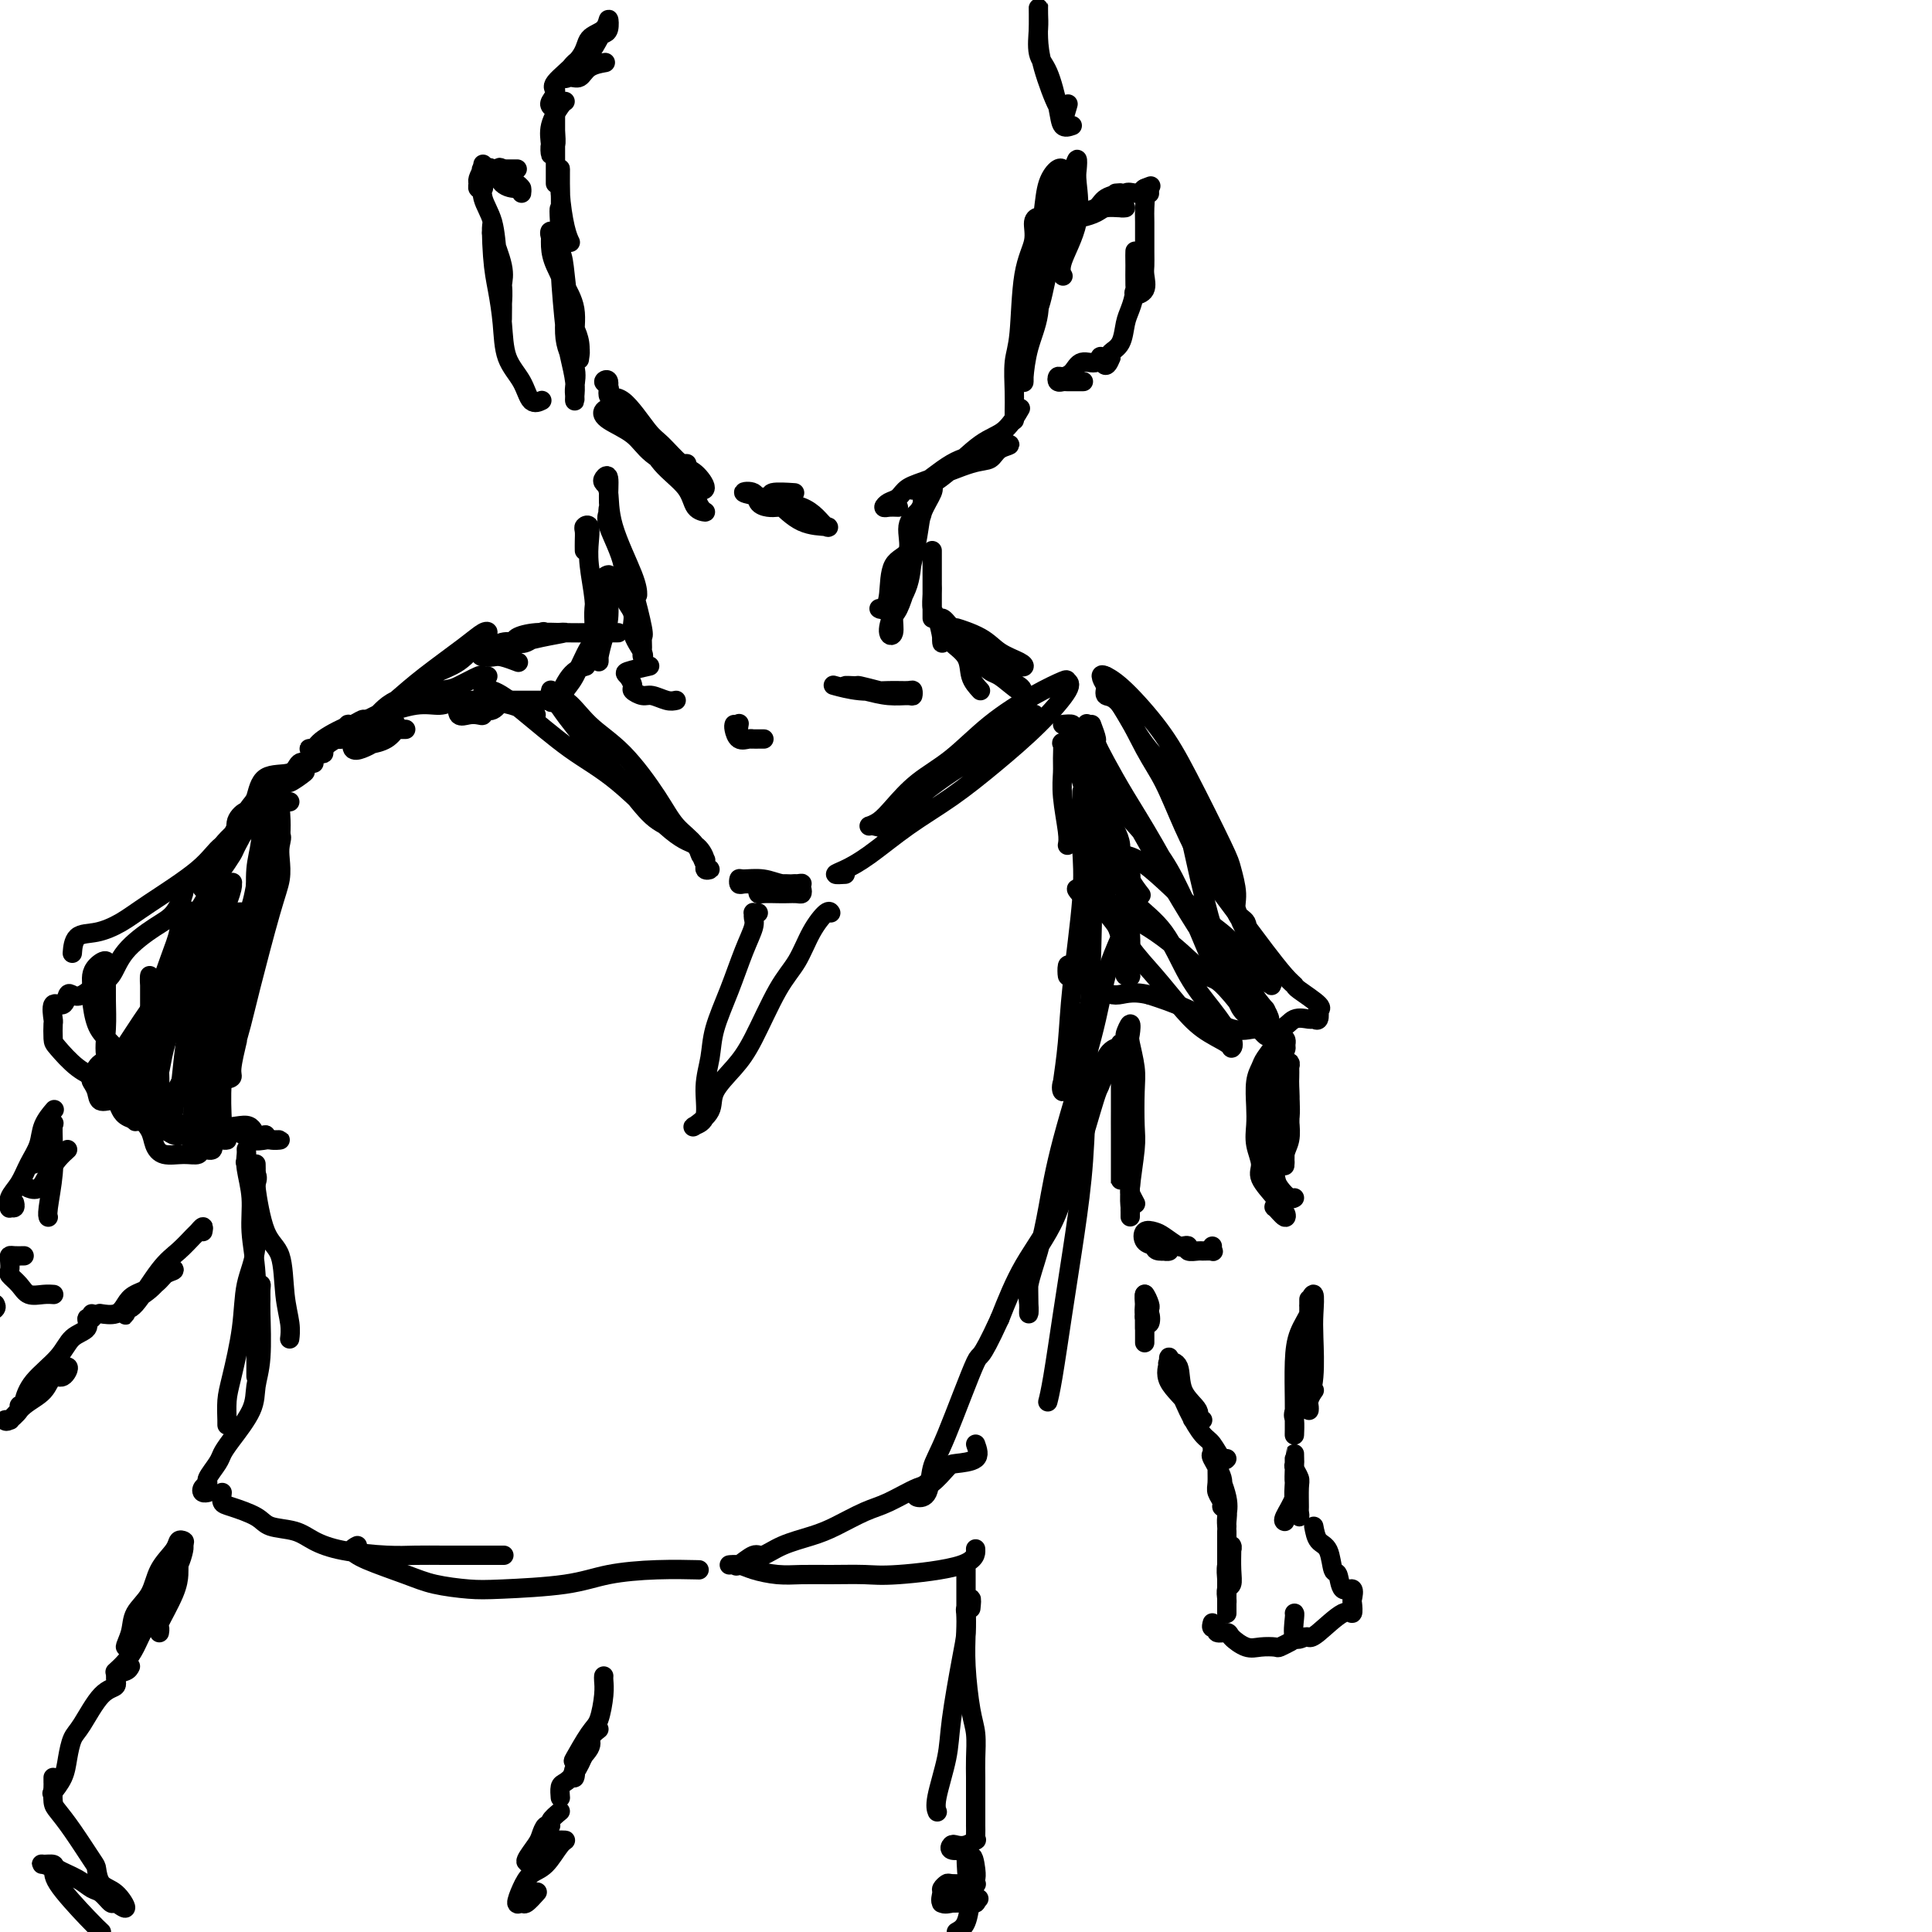 <svg viewBox='0 0 400 400' version='1.1' xmlns='http://www.w3.org/2000/svg' xmlns:xlink='http://www.w3.org/1999/xlink'><g fill='none' stroke='#000000' stroke-width='4' stroke-linecap='round' stroke-linejoin='round'><path d='M127,111c0.111,-0.685 0.223,-1.370 0,-2c-0.223,-0.630 -0.780,-1.205 -1,-2c-0.220,-0.795 -0.103,-1.809 0,-2c0.103,-0.191 0.193,0.440 0,1c-0.193,0.560 -0.670,1.047 0,3c0.670,1.953 2.488,5.370 3,8c0.512,2.630 -0.283,4.471 0,6c0.283,1.529 1.645,2.744 2,4c0.355,1.256 -0.298,2.554 0,4c0.298,1.446 1.545,3.042 2,4c0.455,0.958 0.116,1.278 0,1c-0.116,-0.278 -0.009,-1.155 0,-2c0.009,-0.845 -0.081,-1.657 0,-2c0.081,-0.343 0.333,-0.217 0,-2c-0.333,-1.783 -1.251,-5.473 -2,-8c-0.749,-2.527 -1.329,-3.889 -2,-6c-0.671,-2.111 -1.435,-4.969 -2,-7c-0.565,-2.031 -0.932,-3.235 -1,-5c-0.068,-1.765 0.164,-4.091 0,-5c-0.164,-0.909 -0.723,-0.399 -1,0c-0.277,0.399 -0.270,0.689 0,1c0.270,0.311 0.804,0.644 1,2c0.196,1.356 0.052,3.735 1,7c0.948,3.265 2.986,7.418 4,10c1.014,2.582 1.004,3.595 1,4c-0.004,0.405 -0.002,0.203 0,0'/><path d='M182,126c0.314,0.173 0.629,0.345 1,0c0.371,-0.345 0.800,-1.209 1,-3c0.200,-1.791 0.173,-4.511 1,-6c0.827,-1.489 2.509,-1.748 3,-3c0.491,-1.252 -0.208,-3.496 0,-5c0.208,-1.504 1.325,-2.268 2,-3c0.675,-0.732 0.910,-1.432 1,-2c0.090,-0.568 0.035,-1.004 0,-1c-0.035,0.004 -0.049,0.450 0,1c0.049,0.550 0.161,1.206 0,2c-0.161,0.794 -0.594,1.726 -1,3c-0.406,1.274 -0.784,2.890 -1,5c-0.216,2.110 -0.269,4.713 -1,7c-0.731,2.287 -2.141,4.259 -3,6c-0.859,1.741 -1.167,3.251 -1,4c0.167,0.749 0.808,0.739 1,0c0.192,-0.739 -0.066,-2.206 0,-3c0.066,-0.794 0.456,-0.916 1,-2c0.544,-1.084 1.242,-3.128 2,-6c0.758,-2.872 1.576,-6.570 2,-9c0.424,-2.430 0.453,-3.593 1,-5c0.547,-1.407 1.610,-3.057 2,-4c0.390,-0.943 0.105,-1.177 0,-1c-0.105,0.177 -0.030,0.765 0,1c0.030,0.235 0.015,0.118 0,0'/><path d='M121,114c-0.008,-0.645 -0.016,-1.289 0,-2c0.016,-0.711 0.056,-1.488 0,-2c-0.056,-0.512 -0.207,-0.759 0,-1c0.207,-0.241 0.774,-0.474 1,0c0.226,0.474 0.113,1.657 0,3c-0.113,1.343 -0.226,2.847 0,5c0.226,2.153 0.793,4.955 1,7c0.207,2.045 0.056,3.335 0,5c-0.056,1.665 -0.015,3.706 0,5c0.015,1.294 0.004,1.840 0,2c-0.004,0.160 -0.002,-0.065 0,0c0.002,0.065 0.002,0.421 0,0c-0.002,-0.421 -0.007,-1.620 0,-3c0.007,-1.380 0.026,-2.941 0,-4c-0.026,-1.059 -0.098,-1.615 0,-3c0.098,-1.385 0.366,-3.597 1,-5c0.634,-1.403 1.635,-1.996 2,-2c0.365,-0.004 0.095,0.581 0,1c-0.095,0.419 -0.015,0.673 0,1c0.015,0.327 -0.034,0.729 0,2c0.034,1.271 0.153,3.411 0,5c-0.153,1.589 -0.577,2.626 -1,4c-0.423,1.374 -0.845,3.083 -1,4c-0.155,0.917 -0.041,1.041 0,1c0.041,-0.041 0.011,-0.248 0,-1c-0.011,-0.752 -0.003,-2.049 0,-3c0.003,-0.951 0.001,-1.558 0,-2c-0.001,-0.442 -0.000,-0.721 0,-1'/><path d='M124,130c-0.022,-0.753 -0.076,0.364 0,1c0.076,0.636 0.281,0.791 0,1c-0.281,0.209 -1.050,0.471 -2,2c-0.950,1.529 -2.081,4.323 -3,6c-0.919,1.677 -1.625,2.236 -2,3c-0.375,0.764 -0.419,1.732 -1,2c-0.581,0.268 -1.700,-0.163 -2,0c-0.300,0.163 0.219,0.920 1,0c0.781,-0.920 1.826,-3.517 3,-5c1.174,-1.483 2.478,-1.852 3,-2c0.522,-0.148 0.261,-0.074 0,0'/><path d='M193,121c0.000,-1.307 0.000,-2.615 0,-3c-0.000,-0.385 -0.000,0.152 0,0c0.000,-0.152 0.000,-0.995 0,-2c-0.000,-1.005 -0.000,-2.174 0,-2c0.000,0.174 0.000,1.691 0,3c-0.000,1.309 -0.000,2.412 0,4c0.000,1.588 0.000,3.663 0,5c-0.000,1.337 -0.000,1.935 0,2c0.000,0.065 0.000,-0.404 0,-1c-0.000,-0.596 -0.000,-1.320 0,-2c0.000,-0.680 0.000,-1.316 0,-2c-0.000,-0.684 -0.001,-1.417 0,-2c0.001,-0.583 0.003,-1.018 0,-1c-0.003,0.018 -0.011,0.488 0,1c0.011,0.512 0.041,1.067 0,2c-0.041,0.933 -0.155,2.243 0,3c0.155,0.757 0.578,0.962 1,2c0.422,1.038 0.844,2.910 1,4c0.156,1.090 0.047,1.397 0,1c-0.047,-0.397 -0.033,-1.498 0,-2c0.033,-0.502 0.086,-0.404 0,-1c-0.086,-0.596 -0.310,-1.884 0,-2c0.310,-0.116 1.155,0.942 2,2'/><path d='M197,130c0.333,0.333 0.167,0.167 0,0'/><path d='M113,145c-0.057,-0.001 -0.114,-0.001 -1,0c-0.886,0.001 -2.601,0.005 -4,0c-1.399,-0.005 -2.483,-0.017 -4,0c-1.517,0.017 -3.466,0.065 -4,0c-0.534,-0.065 0.346,-0.242 0,0c-0.346,0.242 -1.918,0.902 -3,1c-1.082,0.098 -1.673,-0.365 -2,0c-0.327,0.365 -0.390,1.558 0,2c0.390,0.442 1.235,0.135 2,0c0.765,-0.135 1.452,-0.096 2,0c0.548,0.096 0.959,0.250 1,0c0.041,-0.250 -0.286,-0.904 0,-1c0.286,-0.096 1.186,0.367 2,0c0.814,-0.367 1.540,-1.562 2,-2c0.460,-0.438 0.652,-0.117 0,0c-0.652,0.117 -2.149,0.031 -3,0c-0.851,-0.031 -1.057,-0.008 -2,0c-0.943,0.008 -2.624,0.002 -4,0c-1.376,-0.002 -2.449,-0.001 -3,0c-0.551,0.001 -0.581,0.000 -1,0c-0.419,-0.000 -1.228,-0.000 -1,0c0.228,0.000 1.494,0.000 2,0c0.506,-0.000 0.253,-0.000 0,0'/><path d='M94,145c-0.891,0.475 -1.782,0.949 -3,1c-1.218,0.051 -2.764,-0.322 -5,0c-2.236,0.322 -5.163,1.339 -7,2c-1.837,0.661 -2.584,0.965 -3,1c-0.416,0.035 -0.502,-0.201 -1,0c-0.498,0.201 -1.409,0.838 -2,1c-0.591,0.162 -0.862,-0.153 -1,0c-0.138,0.153 -0.141,0.773 0,1c0.141,0.227 0.428,0.061 1,0c0.572,-0.061 1.431,-0.016 2,0c0.569,0.016 0.850,0.004 2,0c1.150,-0.004 3.169,-0.001 4,0c0.831,0.001 0.476,0.001 1,0c0.524,-0.001 1.929,-0.002 2,0c0.071,0.002 -1.190,0.009 -2,0c-0.810,-0.009 -1.169,-0.032 -2,0c-0.831,0.032 -2.133,0.121 -3,0c-0.867,-0.121 -1.299,-0.452 -2,0c-0.701,0.452 -1.672,1.686 -2,2c-0.328,0.314 -0.013,-0.294 0,0c0.013,0.294 -0.274,1.489 0,2c0.274,0.511 1.111,0.340 2,0c0.889,-0.340 1.832,-0.847 2,-1c0.168,-0.153 -0.438,0.047 0,0c0.438,-0.047 1.922,-0.343 3,-1c1.078,-0.657 1.752,-1.677 2,-2c0.248,-0.323 0.071,0.051 0,0c-0.071,-0.051 -0.035,-0.525 0,-1'/><path d='M82,150c0.103,-0.733 -3.140,-0.067 -5,0c-1.860,0.067 -2.337,-0.465 -4,0c-1.663,0.465 -4.512,1.929 -6,3c-1.488,1.071 -1.615,1.751 -2,2c-0.385,0.249 -1.027,0.067 -1,0c0.027,-0.067 0.722,-0.019 1,0c0.278,0.019 0.139,0.010 0,0'/><path d='M65,158c-0.220,0.061 -0.440,0.121 -1,0c-0.560,-0.121 -1.460,-0.424 -2,0c-0.540,0.424 -0.719,1.573 -2,2c-1.281,0.427 -3.662,0.131 -5,1c-1.338,0.869 -1.632,2.904 -2,4c-0.368,1.096 -0.808,1.255 -2,3c-1.192,1.745 -3.135,5.077 -4,7c-0.865,1.923 -0.650,2.437 -1,3c-0.350,0.563 -1.264,1.174 -2,2c-0.736,0.826 -1.295,1.867 -1,2c0.295,0.133 1.445,-0.642 2,-1c0.555,-0.358 0.515,-0.297 1,-1c0.485,-0.703 1.497,-2.169 2,-3c0.503,-0.831 0.499,-1.028 1,-2c0.501,-0.972 1.508,-2.718 2,-4c0.492,-1.282 0.470,-2.099 1,-3c0.530,-0.901 1.612,-1.887 2,-3c0.388,-1.113 0.083,-2.353 1,-3c0.917,-0.647 3.057,-0.701 4,-1c0.943,-0.299 0.688,-0.844 1,-1c0.312,-0.156 1.191,0.077 2,0c0.809,-0.077 1.547,-0.464 1,0c-0.547,0.464 -2.378,1.779 -3,2c-0.622,0.221 -0.035,-0.651 -1,0c-0.965,0.651 -3.483,2.826 -6,5'/><path d='M53,167c-1.894,1.851 -2.129,2.979 -3,4c-0.871,1.021 -2.378,1.933 -4,4c-1.622,2.067 -3.360,5.287 -4,7c-0.640,1.713 -0.183,1.918 0,2c0.183,0.082 0.091,0.041 0,0'/><path d='M128,131c-0.650,-0.000 -1.299,-0.001 -2,0c-0.701,0.001 -1.453,0.003 -2,0c-0.547,-0.003 -0.890,-0.011 -2,0c-1.110,0.011 -2.986,0.041 -5,0c-2.014,-0.041 -4.165,-0.155 -6,0c-1.835,0.155 -3.355,0.577 -4,1c-0.645,0.423 -0.417,0.847 -1,1c-0.583,0.153 -1.978,0.033 -2,0c-0.022,-0.033 1.327,0.019 2,0c0.673,-0.019 0.668,-0.110 1,0c0.332,0.110 1.000,0.421 2,0c1.000,-0.421 2.330,-1.574 3,-2c0.670,-0.426 0.678,-0.124 1,0c0.322,0.124 0.958,0.070 2,0c1.042,-0.070 2.489,-0.156 2,0c-0.489,0.156 -2.914,0.553 -5,1c-2.086,0.447 -3.835,0.943 -5,1c-1.165,0.057 -1.747,-0.325 -3,0c-1.253,0.325 -3.176,1.359 -4,2c-0.824,0.641 -0.550,0.890 0,1c0.550,0.110 1.374,0.081 2,0c0.626,-0.081 1.053,-0.214 2,0c0.947,0.214 2.413,0.775 3,1c0.587,0.225 0.293,0.112 0,0'/><path d='M111,148c-1.785,-0.794 -3.571,-1.588 -5,-2c-1.429,-0.412 -2.502,-0.442 -3,-1c-0.498,-0.558 -0.422,-1.644 -1,-2c-0.578,-0.356 -1.809,0.019 -2,0c-0.191,-0.019 0.658,-0.432 2,0c1.342,0.432 3.178,1.711 6,4c2.822,2.289 6.631,5.589 10,8c3.369,2.411 6.299,3.932 10,7c3.701,3.068 8.173,7.684 11,10c2.827,2.316 4.009,2.333 5,3c0.991,0.667 1.792,1.985 2,3c0.208,1.015 -0.177,1.729 0,2c0.177,0.271 0.917,0.100 1,0c0.083,-0.100 -0.492,-0.129 -1,-1c-0.508,-0.871 -0.949,-2.583 -2,-4c-1.051,-1.417 -2.710,-2.539 -4,-4c-1.290,-1.461 -2.210,-3.261 -4,-6c-1.790,-2.739 -4.451,-6.416 -7,-9c-2.549,-2.584 -4.985,-4.074 -7,-6c-2.015,-1.926 -3.610,-4.287 -5,-5c-1.390,-0.713 -2.575,0.221 -3,0c-0.425,-0.221 -0.089,-1.598 0,-2c0.089,-0.402 -0.070,0.170 1,2c1.070,1.830 3.369,4.917 6,8c2.631,3.083 5.594,6.164 8,9c2.406,2.836 4.256,5.429 6,7c1.744,1.571 3.382,2.120 5,3c1.618,0.880 3.217,2.092 4,3c0.783,0.908 0.749,1.514 1,2c0.251,0.486 0.786,0.853 1,1c0.214,0.147 0.107,0.073 0,0'/><path d='M157,184c0.102,-0.002 0.203,-0.004 1,0c0.797,0.004 2.289,0.015 3,0c0.711,-0.015 0.642,-0.057 1,0c0.358,0.057 1.144,0.211 2,0c0.856,-0.211 1.783,-0.789 2,-1c0.217,-0.211 -0.274,-0.057 -1,0c-0.726,0.057 -1.687,0.016 -2,0c-0.313,-0.016 0.021,-0.008 -1,0c-1.021,0.008 -3.397,0.017 -5,0c-1.603,-0.017 -2.432,-0.058 -3,0c-0.568,0.058 -0.876,0.216 -1,0c-0.124,-0.216 -0.065,-0.805 0,-1c0.065,-0.195 0.137,0.003 1,0c0.863,-0.003 2.519,-0.207 4,0c1.481,0.207 2.787,0.826 4,1c1.213,0.174 2.333,-0.097 3,0c0.667,0.097 0.882,0.562 1,1c0.118,0.438 0.141,0.849 0,1c-0.141,0.151 -0.444,0.041 -1,0c-0.556,-0.041 -1.366,-0.015 -2,0c-0.634,0.015 -1.094,0.018 -2,0c-0.906,-0.018 -2.259,-0.057 -3,0c-0.741,0.057 -0.869,0.211 -1,0c-0.131,-0.211 -0.266,-0.788 1,-1c1.266,-0.212 3.933,-0.061 5,0c1.067,0.061 0.533,0.030 0,0'/><path d='M175,181c-0.970,0.061 -1.939,0.122 -2,0c-0.061,-0.122 0.787,-0.427 2,-1c1.213,-0.573 2.790,-1.413 5,-3c2.210,-1.587 5.052,-3.920 8,-6c2.948,-2.080 6.001,-3.905 9,-6c2.999,-2.095 5.942,-4.458 9,-7c3.058,-2.542 6.230,-5.263 9,-8c2.770,-2.737 5.139,-5.491 6,-7c0.861,-1.509 0.214,-1.773 0,-2c-0.214,-0.227 0.005,-0.418 -1,0c-1.005,0.418 -3.235,1.445 -6,3c-2.765,1.555 -6.067,3.639 -9,6c-2.933,2.361 -5.498,5.001 -8,7c-2.502,1.999 -4.942,3.358 -7,5c-2.058,1.642 -3.734,3.567 -5,5c-1.266,1.433 -2.123,2.373 -3,3c-0.877,0.627 -1.776,0.941 -2,1c-0.224,0.059 0.227,-0.136 1,0c0.773,0.136 1.869,0.603 3,0c1.131,-0.603 2.299,-2.277 4,-4c1.701,-1.723 3.936,-3.494 6,-5c2.064,-1.506 3.958,-2.747 6,-4c2.042,-1.253 4.232,-2.518 6,-4c1.768,-1.482 3.113,-3.181 4,-4c0.887,-0.819 1.316,-0.759 2,-1c0.684,-0.241 1.624,-0.783 2,-1c0.376,-0.217 0.188,-0.108 0,0'/><path d='M203,143c-0.825,-0.898 -1.650,-1.795 -2,-3c-0.350,-1.205 -0.226,-2.717 -1,-4c-0.774,-1.283 -2.446,-2.339 -3,-3c-0.554,-0.661 0.009,-0.929 0,-1c-0.009,-0.071 -0.591,0.054 0,0c0.591,-0.054 2.355,-0.285 3,0c0.645,0.285 0.173,1.088 1,2c0.827,0.912 2.955,1.932 4,3c1.045,1.068 1.008,2.183 2,3c0.992,0.817 3.014,1.337 4,2c0.986,0.663 0.936,1.469 0,1c-0.936,-0.469 -2.757,-2.212 -4,-3c-1.243,-0.788 -1.909,-0.622 -3,-2c-1.091,-1.378 -2.608,-4.300 -4,-6c-1.392,-1.700 -2.659,-2.179 -2,-2c0.659,0.179 3.246,1.015 5,2c1.754,0.985 2.677,2.120 4,3c1.323,0.880 3.046,1.505 4,2c0.954,0.495 1.138,0.860 1,1c-0.138,0.140 -0.598,0.054 -1,0c-0.402,-0.054 -0.745,-0.077 -1,0c-0.255,0.077 -0.422,0.256 -1,0c-0.578,-0.256 -1.567,-0.945 -3,-2c-1.433,-1.055 -3.309,-2.476 -4,-3c-0.691,-0.524 -0.197,-0.150 0,0c0.197,0.150 0.099,0.075 0,0'/><path d='M101,140c-0.416,0.055 -0.831,0.110 -1,0c-0.169,-0.110 -0.091,-0.384 -1,0c-0.909,0.384 -2.806,1.425 -4,2c-1.194,0.575 -1.685,0.684 -4,1c-2.315,0.316 -6.453,0.839 -9,2c-2.547,1.161 -3.503,2.959 -5,4c-1.497,1.041 -3.536,1.326 -5,2c-1.464,0.674 -2.353,1.738 -2,2c0.353,0.262 1.949,-0.279 3,-1c1.051,-0.721 1.558,-1.621 2,-2c0.442,-0.379 0.818,-0.238 2,-1c1.182,-0.762 3.169,-2.426 5,-4c1.831,-1.574 3.506,-3.059 6,-5c2.494,-1.941 5.806,-4.338 8,-6c2.194,-1.662 3.271,-2.590 4,-3c0.729,-0.410 1.111,-0.303 1,0c-0.111,0.303 -0.715,0.801 -1,1c-0.285,0.199 -0.250,0.099 -1,1c-0.750,0.901 -2.283,2.805 -4,4c-1.717,1.195 -3.617,1.683 -6,3c-2.383,1.317 -5.249,3.462 -7,5c-1.751,1.538 -2.387,2.467 -5,4c-2.613,1.533 -7.204,3.670 -9,5c-1.796,1.330 -0.796,1.853 -1,2c-0.204,0.147 -1.613,-0.084 -2,0c-0.387,0.084 0.247,0.481 1,0c0.753,-0.481 1.624,-1.840 3,-3c1.376,-1.160 3.255,-2.120 5,-3c1.745,-0.880 3.356,-1.680 4,-2c0.644,-0.320 0.322,-0.160 0,0'/><path d='M58,168c-0.423,-0.039 -0.847,-0.079 -1,0c-0.153,0.079 -0.037,0.276 0,-1c0.037,-1.276 -0.005,-4.024 0,-5c0.005,-0.976 0.056,-0.181 0,0c-0.056,0.181 -0.218,-0.252 0,0c0.218,0.252 0.817,1.190 1,2c0.183,0.810 -0.050,1.491 0,3c0.050,1.509 0.381,3.845 0,7c-0.381,3.155 -1.475,7.129 -2,10c-0.525,2.871 -0.480,4.639 -1,6c-0.520,1.361 -1.603,2.313 -2,3c-0.397,0.687 -0.107,1.108 0,1c0.107,-0.108 0.032,-0.744 0,-1c-0.032,-0.256 -0.020,-0.133 0,-1c0.020,-0.867 0.048,-2.724 0,-5c-0.048,-2.276 -0.171,-4.970 0,-7c0.171,-2.030 0.635,-3.394 1,-6c0.365,-2.606 0.632,-6.453 1,-9c0.368,-2.547 0.839,-3.795 1,-4c0.161,-0.205 0.014,0.632 0,1c-0.014,0.368 0.106,0.266 0,2c-0.106,1.734 -0.438,5.303 -1,9c-0.562,3.697 -1.356,7.523 -2,11c-0.644,3.477 -1.140,6.605 -2,10c-0.860,3.395 -2.084,7.058 -3,10c-0.916,2.942 -1.524,5.164 -2,7c-0.476,1.836 -0.818,3.286 -1,3c-0.182,-0.286 -0.203,-2.308 0,-3c0.203,-0.692 0.629,-0.055 1,-2c0.371,-1.945 0.685,-6.473 1,-11'/><path d='M47,198c1.113,-3.961 2.897,-5.865 4,-8c1.103,-2.135 1.525,-4.501 2,-7c0.475,-2.499 1.004,-5.131 2,-7c0.996,-1.869 2.459,-2.975 3,-3c0.541,-0.025 0.160,1.031 0,2c-0.160,0.969 -0.097,1.852 0,3c0.097,1.148 0.230,2.561 0,4c-0.230,1.439 -0.823,2.904 -2,7c-1.177,4.096 -2.938,10.821 -4,15c-1.062,4.179 -1.424,5.811 -2,8c-0.576,2.189 -1.366,4.936 -2,7c-0.634,2.064 -1.112,3.445 -1,4c0.112,0.555 0.813,0.283 1,0c0.187,-0.283 -0.142,-0.576 0,-2c0.142,-1.424 0.755,-3.978 1,-5c0.245,-1.022 0.123,-0.511 0,0'/><path d='M47,219c-0.422,0.058 -0.845,0.116 -1,0c-0.155,-0.116 -0.044,-0.406 0,-1c0.044,-0.594 0.019,-1.492 0,-2c-0.019,-0.508 -0.031,-0.627 0,-2c0.031,-1.373 0.107,-4.000 0,-6c-0.107,-2.000 -0.396,-3.374 0,-6c0.396,-2.626 1.479,-6.503 2,-9c0.521,-2.497 0.482,-3.613 1,-4c0.518,-0.387 1.594,-0.045 2,0c0.406,0.045 0.144,-0.208 0,0c-0.144,0.208 -0.168,0.876 0,4c0.168,3.124 0.528,8.704 0,13c-0.528,4.296 -1.945,7.309 -3,10c-1.055,2.691 -1.747,5.062 -2,8c-0.253,2.938 -0.068,6.445 0,8c0.068,1.555 0.019,1.159 0,1c-0.019,-0.159 -0.010,-0.079 0,0'/><path d='M44,184c-0.295,0.804 -0.591,1.608 -1,3c-0.409,1.392 -0.932,3.371 -2,7c-1.068,3.629 -2.681,8.907 -4,12c-1.319,3.093 -2.343,4.000 -3,5c-0.657,1.000 -0.945,2.092 -1,2c-0.055,-0.092 0.124,-1.367 0,-2c-0.124,-0.633 -0.551,-0.623 0,-2c0.551,-1.377 2.079,-4.139 3,-7c0.921,-2.861 1.234,-5.819 2,-8c0.766,-2.181 1.983,-3.584 4,-7c2.017,-3.416 4.834,-8.844 6,-12c1.166,-3.156 0.683,-4.040 1,-5c0.317,-0.960 1.436,-1.996 2,-2c0.564,-0.004 0.575,1.026 0,2c-0.575,0.974 -1.736,1.894 -2,2c-0.264,0.106 0.369,-0.602 -1,3c-1.369,3.602 -4.741,11.512 -7,17c-2.259,5.488 -3.406,8.553 -5,12c-1.594,3.447 -3.637,7.275 -5,11c-1.363,3.725 -2.047,7.346 -3,9c-0.953,1.654 -2.176,1.342 -2,1c0.176,-0.342 1.751,-0.714 2,-1c0.249,-0.286 -0.828,-0.486 0,-2c0.828,-1.514 3.560,-4.343 5,-7c1.440,-2.657 1.587,-5.142 3,-9c1.413,-3.858 4.093,-9.089 6,-12c1.907,-2.911 3.041,-3.501 4,-5c0.959,-1.499 1.741,-3.907 2,-5c0.259,-1.093 -0.007,-0.871 0,-1c0.007,-0.129 0.288,-0.608 0,0c-0.288,0.608 -1.144,2.304 -2,4'/><path d='M46,187c-1.194,1.352 -3.181,3.232 -5,6c-1.819,2.768 -3.472,6.423 -5,9c-1.528,2.577 -2.932,4.074 -5,7c-2.068,2.926 -4.802,7.279 -6,9c-1.198,1.721 -0.861,0.809 -1,1c-0.139,0.191 -0.754,1.483 -1,2c-0.246,0.517 -0.123,0.258 0,0'/><path d='M21,220c-0.317,0.215 -0.634,0.430 -1,1c-0.366,0.570 -0.781,1.495 -1,2c-0.219,0.505 -0.242,0.590 0,1c0.242,0.410 0.749,1.145 1,2c0.251,0.855 0.245,1.831 1,2c0.755,0.169 2.269,-0.467 3,0c0.731,0.467 0.677,2.038 2,3c1.323,0.962 4.022,1.315 6,2c1.978,0.685 3.237,1.700 4,2c0.763,0.300 1.032,-0.116 2,0c0.968,0.116 2.636,0.764 4,1c1.364,0.236 2.424,0.061 3,0c0.576,-0.061 0.668,-0.009 1,0c0.332,0.009 0.905,-0.027 1,0c0.095,0.027 -0.288,0.116 -1,0c-0.712,-0.116 -1.754,-0.438 -2,0c-0.246,0.438 0.303,1.635 0,2c-0.303,0.365 -1.458,-0.104 -2,0c-0.542,0.104 -0.473,0.779 -1,1c-0.527,0.221 -1.651,-0.013 -3,0c-1.349,0.013 -2.922,0.273 -4,0c-1.078,-0.273 -1.662,-1.079 -2,-2c-0.338,-0.921 -0.431,-1.958 -1,-3c-0.569,-1.042 -1.615,-2.088 -2,-3c-0.385,-0.912 -0.110,-1.689 0,-2c0.110,-0.311 0.055,-0.155 0,0'/><path d='M28,232c0.022,0.260 0.043,0.520 0,-1c-0.043,-1.520 -0.152,-4.821 0,-7c0.152,-2.179 0.564,-3.236 1,-5c0.436,-1.764 0.895,-4.235 2,-8c1.105,-3.765 2.855,-8.822 4,-12c1.145,-3.178 1.683,-4.475 2,-6c0.317,-1.525 0.413,-3.277 1,-4c0.587,-0.723 1.666,-0.416 2,0c0.334,0.416 -0.077,0.943 0,2c0.077,1.057 0.640,2.644 0,6c-0.640,3.356 -2.485,8.480 -4,12c-1.515,3.520 -2.700,5.437 -3,8c-0.300,2.563 0.286,5.772 0,9c-0.286,3.228 -1.446,6.476 -2,7c-0.554,0.524 -0.504,-1.677 0,-4c0.504,-2.323 1.463,-4.769 2,-7c0.537,-2.231 0.652,-4.249 2,-8c1.348,-3.751 3.930,-9.237 5,-12c1.070,-2.763 0.630,-2.805 1,-3c0.370,-0.195 1.551,-0.545 2,0c0.449,0.545 0.165,1.983 0,4c-0.165,2.017 -0.212,4.612 -1,7c-0.788,2.388 -2.316,4.568 -3,7c-0.684,2.432 -0.524,5.116 -1,7c-0.476,1.884 -1.590,2.969 -2,4c-0.410,1.031 -0.117,2.009 0,2c0.117,-0.009 0.059,-1.004 0,-2'/><path d='M36,228c-0.738,2.573 0.418,0.006 1,-2c0.582,-2.006 0.591,-3.450 1,-7c0.409,-3.550 1.219,-9.206 2,-13c0.781,-3.794 1.531,-5.727 2,-8c0.469,-2.273 0.655,-4.887 1,-6c0.345,-1.113 0.850,-0.725 1,0c0.150,0.725 -0.055,1.786 0,2c0.055,0.214 0.368,-0.418 0,3c-0.368,3.418 -1.419,10.886 -2,16c-0.581,5.114 -0.691,7.872 -1,11c-0.309,3.128 -0.816,6.625 -1,9c-0.184,2.375 -0.046,3.628 0,4c0.046,0.372 0.001,-0.137 0,-1c-0.001,-0.863 0.044,-2.080 0,-3c-0.044,-0.920 -0.176,-1.542 0,-4c0.176,-2.458 0.660,-6.751 1,-10c0.340,-3.249 0.538,-5.455 1,-10c0.462,-4.545 1.190,-11.431 2,-16c0.810,-4.569 1.703,-6.823 2,-6c0.297,0.823 -0.001,4.722 0,8c0.001,3.278 0.301,5.936 0,9c-0.301,3.064 -1.202,6.536 -2,10c-0.798,3.464 -1.493,6.920 -2,10c-0.507,3.080 -0.827,5.782 -1,7c-0.173,1.218 -0.198,0.951 0,1c0.198,0.049 0.620,0.415 1,0c0.380,-0.415 0.718,-1.612 1,-4c0.282,-2.388 0.509,-5.968 1,-9c0.491,-3.032 1.245,-5.516 2,-8'/><path d='M46,211c0.668,-4.951 -0.161,-7.327 0,-9c0.161,-1.673 1.313,-2.643 2,-3c0.687,-0.357 0.911,-0.102 1,0c0.089,0.102 0.045,0.051 0,0'/><path d='M53,244c-0.141,-0.076 -0.283,-0.152 0,2c0.283,2.152 0.990,6.531 2,9c1.010,2.469 2.323,3.026 3,5c0.677,1.974 0.718,5.364 1,8c0.282,2.636 0.807,4.517 1,6c0.193,1.483 0.055,2.566 0,3c-0.055,0.434 -0.028,0.217 0,0'/><path d='M53,245c0.227,-0.632 0.453,-1.263 0,-2c-0.453,-0.737 -1.587,-1.578 -2,-2c-0.413,-0.422 -0.107,-0.425 0,-1c0.107,-0.575 0.013,-1.721 0,-2c-0.013,-0.279 0.053,0.310 0,1c-0.053,0.690 -0.224,1.481 0,3c0.224,1.519 0.845,3.764 1,6c0.155,2.236 -0.155,4.462 0,7c0.155,2.538 0.773,5.388 1,9c0.227,3.612 0.061,7.987 0,11c-0.061,3.013 -0.016,4.663 0,6c0.016,1.337 0.004,2.360 0,3c-0.004,0.640 -0.001,0.897 0,1c0.001,0.103 0.001,0.051 0,0'/><path d='M53,241c0.015,0.675 0.030,1.351 0,2c-0.030,0.649 -0.106,1.272 0,4c0.106,2.728 0.392,7.562 0,11c-0.392,3.438 -1.464,5.481 -2,8c-0.536,2.519 -0.536,5.513 -1,9c-0.464,3.487 -1.392,7.467 -2,10c-0.608,2.533 -0.895,3.621 -1,5c-0.105,1.379 -0.028,3.050 0,4c0.028,0.950 0.008,1.179 0,1c-0.008,-0.179 -0.002,-0.765 0,-1c0.002,-0.235 0.001,-0.117 0,0'/><path d='M53,268c0.423,-0.906 0.846,-1.811 1,-2c0.154,-0.189 0.037,0.339 0,1c-0.037,0.661 0.004,1.455 0,2c-0.004,0.545 -0.053,0.842 0,3c0.053,2.158 0.207,6.178 0,9c-0.207,2.822 -0.775,4.445 -1,6c-0.225,1.555 -0.107,3.040 -1,5c-0.893,1.960 -2.799,4.395 -4,6c-1.201,1.605 -1.698,2.380 -2,3c-0.302,0.620 -0.407,1.084 -1,2c-0.593,0.916 -1.672,2.284 -2,3c-0.328,0.716 0.094,0.780 0,1c-0.094,0.220 -0.706,0.595 -1,1c-0.294,0.405 -0.272,0.840 0,1c0.272,0.160 0.792,0.046 1,0c0.208,-0.046 0.104,-0.023 0,0'/><path d='M46,309c-0.090,0.778 -0.180,1.556 0,2c0.180,0.444 0.630,0.556 2,1c1.370,0.444 3.660,1.222 5,2c1.340,0.778 1.729,1.557 3,2c1.271,0.443 3.423,0.549 5,1c1.577,0.451 2.580,1.245 4,2c1.420,0.755 3.259,1.470 6,2c2.741,0.530 6.385,0.874 9,1c2.615,0.126 4.200,0.034 6,0c1.800,-0.034 3.814,-0.009 6,0c2.186,0.009 4.545,0.002 6,0c1.455,-0.002 2.007,-0.001 3,0c0.993,0.001 2.427,0.000 3,0c0.573,-0.000 0.287,-0.000 0,0'/><path d='M74,320c-0.556,0.273 -1.111,0.546 -1,1c0.111,0.454 0.889,1.089 3,2c2.111,0.911 5.557,2.099 8,3c2.443,0.901 3.885,1.517 6,2c2.115,0.483 4.904,0.833 7,1c2.096,0.167 3.498,0.150 7,0c3.502,-0.150 9.104,-0.432 13,-1c3.896,-0.568 6.085,-1.420 9,-2c2.915,-0.580 6.554,-0.887 10,-1c3.446,-0.113 6.699,-0.032 8,0c1.301,0.032 0.651,0.016 0,0'/><path d='M60,166c-1.790,-0.080 -3.580,-0.160 -5,1c-1.420,1.160 -2.468,3.560 -4,5c-1.532,1.440 -3.546,1.920 -5,3c-1.454,1.080 -2.347,2.759 -5,5c-2.653,2.241 -7.065,5.042 -10,7c-2.935,1.958 -4.394,3.072 -6,4c-1.606,0.928 -3.358,1.672 -5,2c-1.642,0.328 -3.173,0.242 -4,1c-0.827,0.758 -0.951,2.359 -1,3c-0.049,0.641 -0.025,0.320 0,0'/><path d='M39,183c-0.462,0.415 -0.925,0.829 -1,1c-0.075,0.171 0.237,0.098 0,1c-0.237,0.902 -1.025,2.779 -2,4c-0.975,1.221 -2.138,1.784 -4,3c-1.862,1.216 -4.425,3.083 -6,5c-1.575,1.917 -2.163,3.885 -3,5c-0.837,1.115 -1.925,1.379 -3,2c-1.075,0.621 -2.138,1.599 -3,2c-0.862,0.401 -1.523,0.224 -2,0c-0.477,-0.224 -0.769,-0.493 -1,0c-0.231,0.493 -0.402,1.750 -1,2c-0.598,0.250 -1.624,-0.507 -2,0c-0.376,0.507 -0.104,2.278 0,3c0.104,0.722 0.038,0.394 0,1c-0.038,0.606 -0.049,2.147 0,3c0.049,0.853 0.158,1.019 1,2c0.842,0.981 2.418,2.778 4,4c1.582,1.222 3.169,1.870 5,3c1.831,1.130 3.907,2.741 6,4c2.093,1.259 4.204,2.166 6,3c1.796,0.834 3.277,1.597 6,2c2.723,0.403 6.686,0.448 9,1c2.314,0.552 2.977,1.613 4,2c1.023,0.387 2.404,0.101 3,0c0.596,-0.101 0.407,-0.017 1,0c0.593,0.017 1.967,-0.034 2,0c0.033,0.034 -1.276,0.153 -2,0c-0.724,-0.153 -0.862,-0.576 -1,-1'/><path d='M55,235c-0.877,-0.013 -1.571,0.454 -2,0c-0.429,-0.454 -0.594,-1.830 -2,-2c-1.406,-0.170 -4.053,0.867 -6,0c-1.947,-0.867 -3.194,-3.637 -5,-5c-1.806,-1.363 -4.172,-1.320 -6,-2c-1.828,-0.680 -3.116,-2.083 -5,-4c-1.884,-1.917 -4.362,-4.348 -6,-6c-1.638,-1.652 -2.437,-2.526 -3,-4c-0.563,-1.474 -0.889,-3.550 -1,-5c-0.111,-1.450 -0.005,-2.276 0,-3c0.005,-0.724 -0.090,-1.347 0,-2c0.090,-0.653 0.364,-1.338 1,-2c0.636,-0.662 1.635,-1.302 2,-1c0.365,0.302 0.096,1.547 0,2c-0.096,0.453 -0.018,0.113 0,1c0.018,0.887 -0.025,3.001 0,5c0.025,1.999 0.119,3.882 0,6c-0.119,2.118 -0.449,4.472 0,6c0.449,1.528 1.679,2.232 2,3c0.321,0.768 -0.266,1.602 0,2c0.266,0.398 1.385,0.362 2,0c0.615,-0.362 0.725,-1.048 1,-2c0.275,-0.952 0.715,-2.170 1,-3c0.285,-0.830 0.416,-1.273 1,-3c0.584,-1.727 1.621,-4.737 2,-7c0.379,-2.263 0.102,-3.780 0,-5c-0.102,-1.220 -0.027,-2.142 0,-2c0.027,0.142 0.007,1.347 0,2c-0.007,0.653 -0.002,0.753 0,2c0.002,1.247 0.001,3.642 0,6c-0.001,2.358 -0.000,4.679 0,7'/><path d='M31,219c0.209,3.341 0.731,4.194 1,5c0.269,0.806 0.283,1.564 1,2c0.717,0.436 2.135,0.549 3,0c0.865,-0.549 1.176,-1.760 2,-3c0.824,-1.240 2.162,-2.508 3,-4c0.838,-1.492 1.178,-3.209 2,-5c0.822,-1.791 2.128,-3.655 3,-5c0.872,-1.345 1.312,-2.170 2,-3c0.688,-0.830 1.625,-1.666 2,-2c0.375,-0.334 0.187,-0.167 0,0'/><path d='M220,150c0.870,-0.080 1.740,-0.160 2,0c0.260,0.160 -0.090,0.558 0,1c0.090,0.442 0.620,0.926 1,2c0.380,1.074 0.611,2.737 1,4c0.389,1.263 0.935,2.125 2,5c1.065,2.875 2.650,7.762 4,11c1.350,3.238 2.465,4.827 3,6c0.535,1.173 0.490,1.931 1,3c0.510,1.069 1.574,2.448 2,3c0.426,0.552 0.213,0.276 0,0'/><path d='M225,152c-0.008,-1.313 -0.015,-2.626 0,-2c0.015,0.626 0.053,3.189 0,6c-0.053,2.811 -0.199,5.868 0,10c0.199,4.132 0.741,9.339 1,14c0.259,4.661 0.235,8.778 0,17c-0.235,8.222 -0.682,20.551 -1,29c-0.318,8.449 -0.506,13.018 -1,18c-0.494,4.982 -1.295,10.379 -2,15c-0.705,4.621 -1.313,8.468 -2,13c-0.687,4.532 -1.452,9.751 -2,13c-0.548,3.249 -0.878,4.529 -1,5c-0.122,0.471 -0.035,0.135 0,0c0.035,-0.135 0.017,-0.067 0,0'/><path d='M224,166c0.001,-0.843 0.002,-1.686 0,-2c-0.002,-0.314 -0.007,-0.101 0,1c0.007,1.101 0.027,3.088 0,5c-0.027,1.912 -0.102,3.750 0,6c0.102,2.250 0.381,4.913 0,10c-0.381,5.087 -1.422,12.597 -2,18c-0.578,5.403 -0.693,8.697 -1,12c-0.307,3.303 -0.807,6.613 -1,8c-0.193,1.387 -0.080,0.849 0,1c0.080,0.151 0.127,0.989 0,1c-0.127,0.011 -0.426,-0.807 0,-2c0.426,-1.193 1.578,-2.763 2,-5c0.422,-2.237 0.114,-5.141 0,-7c-0.114,-1.859 -0.032,-2.674 0,-3c0.032,-0.326 0.016,-0.163 0,0'/><path d='M221,175c0.114,-0.609 0.227,-1.218 0,-3c-0.227,-1.782 -0.795,-4.736 -1,-7c-0.205,-2.264 -0.049,-3.837 0,-5c0.049,-1.163 -0.011,-1.915 0,-3c0.011,-1.085 0.091,-2.502 0,-3c-0.091,-0.498 -0.354,-0.075 0,0c0.354,0.075 1.324,-0.196 2,1c0.676,1.196 1.057,3.861 2,7c0.943,3.139 2.448,6.754 3,10c0.552,3.246 0.152,6.123 1,10c0.848,3.877 2.945,8.753 4,12c1.055,3.247 1.067,4.863 1,6c-0.067,1.137 -0.213,1.795 0,2c0.213,0.205 0.786,-0.042 1,0c0.214,0.042 0.070,0.373 0,0c-0.070,-0.373 -0.065,-1.451 0,-3c0.065,-1.549 0.189,-3.568 0,-6c-0.189,-2.432 -0.691,-5.275 -1,-8c-0.309,-2.725 -0.423,-5.330 -1,-8c-0.577,-2.670 -1.616,-5.404 -2,-7c-0.384,-1.596 -0.113,-2.055 0,-2c0.113,0.055 0.068,0.623 0,1c-0.068,0.377 -0.158,0.563 0,1c0.158,0.437 0.563,1.126 1,2c0.437,0.874 0.905,1.932 1,3c0.095,1.068 -0.185,2.145 0,3c0.185,0.855 0.833,1.487 1,2c0.167,0.513 -0.147,0.907 0,1c0.147,0.093 0.756,-0.116 1,0c0.244,0.116 0.122,0.558 0,1'/><path d='M234,182c0.598,2.139 0.091,1.486 0,2c-0.091,0.514 0.232,2.193 0,4c-0.232,1.807 -1.021,3.740 -2,6c-0.979,2.260 -2.149,4.846 -3,8c-0.851,3.154 -1.384,6.875 -3,13c-1.616,6.125 -4.314,14.655 -6,21c-1.686,6.345 -2.361,10.504 -3,14c-0.639,3.496 -1.243,6.330 -2,9c-0.757,2.670 -1.667,5.176 -2,7c-0.333,1.824 -0.090,2.967 0,4c0.090,1.033 0.025,1.958 0,2c-0.025,0.042 -0.012,-0.798 0,-1c0.012,-0.202 0.022,0.234 0,-1c-0.022,-1.234 -0.077,-4.138 0,-6c0.077,-1.862 0.284,-2.681 1,-4c0.716,-1.319 1.940,-3.138 3,-5c1.060,-1.862 1.956,-3.765 3,-7c1.044,-3.235 2.235,-7.800 3,-11c0.765,-3.200 1.104,-5.036 2,-7c0.896,-1.964 2.348,-4.057 3,-6c0.652,-1.943 0.505,-3.736 1,-5c0.495,-1.264 1.632,-1.997 2,-2c0.368,-0.003 -0.034,0.726 0,1c0.034,0.274 0.502,0.095 0,1c-0.502,0.905 -1.974,2.894 -3,5c-1.026,2.106 -1.605,4.327 -3,9c-1.395,4.673 -3.606,11.797 -6,17c-2.394,5.203 -4.970,8.487 -7,12c-2.030,3.513 -3.515,7.257 -5,11'/><path d='M207,273c-4.528,9.885 -3.847,6.596 -5,9c-1.153,2.404 -4.139,10.499 -6,15c-1.861,4.501 -2.597,5.408 -3,7c-0.403,1.592 -0.473,3.868 -1,5c-0.527,1.132 -1.510,1.120 -2,1c-0.490,-0.120 -0.485,-0.347 0,-1c0.485,-0.653 1.450,-1.730 2,-2c0.550,-0.270 0.683,0.268 1,0c0.317,-0.268 0.816,-1.341 1,-2c0.184,-0.659 0.053,-0.902 0,-1c-0.053,-0.098 -0.026,-0.049 0,0'/><path d='M202,299c0.413,1.161 0.826,2.323 0,3c-0.826,0.677 -2.892,0.871 -4,1c-1.108,0.129 -1.260,0.193 -2,1c-0.740,0.807 -2.070,2.355 -3,3c-0.930,0.645 -1.461,0.385 -3,1c-1.539,0.615 -4.088,2.103 -6,3c-1.912,0.897 -3.188,1.201 -5,2c-1.812,0.799 -4.161,2.093 -6,3c-1.839,0.907 -3.169,1.428 -5,2c-1.831,0.572 -4.164,1.197 -6,2c-1.836,0.803 -3.177,1.785 -4,2c-0.823,0.215 -1.129,-0.335 -2,0c-0.871,0.335 -2.307,1.557 -3,2c-0.693,0.443 -0.644,0.108 -1,0c-0.356,-0.108 -1.118,0.009 -1,0c0.118,-0.009 1.116,-0.146 2,0c0.884,0.146 1.653,0.575 3,1c1.347,0.425 3.271,0.847 5,1c1.729,0.153 3.262,0.036 5,0c1.738,-0.036 3.681,0.007 6,0c2.319,-0.007 5.014,-0.065 7,0c1.986,0.065 3.264,0.255 7,0c3.736,-0.255 9.929,-0.953 13,-2c3.071,-1.047 3.020,-2.442 3,-3c-0.020,-0.558 -0.010,-0.279 0,0'/><path d='M230,144c-0.419,-0.574 -0.837,-1.149 -1,-2c-0.163,-0.851 -0.070,-1.979 0,-2c0.070,-0.021 0.118,1.064 0,2c-0.118,0.936 -0.402,1.724 0,2c0.402,0.276 1.490,0.040 3,2c1.510,1.960 3.444,6.116 5,9c1.556,2.884 2.735,4.495 4,7c1.265,2.505 2.616,5.904 4,9c1.384,3.096 2.801,5.890 4,8c1.199,2.110 2.182,3.535 4,6c1.818,2.465 4.473,5.968 6,8c1.527,2.032 1.927,2.593 3,4c1.073,1.407 2.820,3.660 4,5c1.180,1.340 1.794,1.769 2,2c0.206,0.231 0.004,0.266 1,1c0.996,0.734 3.192,2.168 4,3c0.808,0.832 0.229,1.061 0,1c-0.229,-0.061 -0.109,-0.411 0,0c0.109,0.411 0.208,1.582 0,2c-0.208,0.418 -0.723,0.083 -1,0c-0.277,-0.083 -0.317,0.086 -1,0c-0.683,-0.086 -2.011,-0.428 -3,0c-0.989,0.428 -1.641,1.626 -3,2c-1.359,0.374 -3.426,-0.075 -5,0c-1.574,0.075 -2.654,0.674 -5,0c-2.346,-0.674 -5.956,-2.621 -9,-4c-3.044,-1.379 -5.522,-2.189 -8,-3'/><path d='M238,206c-3.973,-0.996 -5.405,0.013 -7,0c-1.595,-0.013 -3.354,-1.047 -5,-2c-1.646,-0.953 -3.180,-1.825 -4,-2c-0.820,-0.175 -0.927,0.345 -1,0c-0.073,-0.345 -0.112,-1.556 0,-2c0.112,-0.444 0.376,-0.119 1,0c0.624,0.119 1.607,0.034 2,0c0.393,-0.034 0.197,-0.017 0,0'/><path d='M226,150c0.460,1.233 0.919,2.467 1,3c0.081,0.533 -0.218,0.366 0,1c0.218,0.634 0.952,2.068 2,4c1.048,1.932 2.410,4.361 4,7c1.590,2.639 3.409,5.487 6,10c2.591,4.513 5.956,10.690 8,15c2.044,4.310 2.768,6.753 4,9c1.232,2.247 2.971,4.299 4,6c1.029,1.701 1.348,3.052 2,4c0.652,0.948 1.636,1.493 2,2c0.364,0.507 0.107,0.974 0,1c-0.107,0.026 -0.065,-0.391 0,-1c0.065,-0.609 0.154,-1.409 0,-2c-0.154,-0.591 -0.550,-0.971 -2,-3c-1.450,-2.029 -3.955,-5.705 -6,-9c-2.045,-3.295 -3.629,-6.209 -5,-9c-1.371,-2.791 -2.529,-5.460 -4,-8c-1.471,-2.540 -3.257,-4.951 -5,-7c-1.743,-2.049 -3.445,-3.737 -5,-6c-1.555,-2.263 -2.963,-5.102 -4,-7c-1.037,-1.898 -1.703,-2.856 -1,-2c0.703,0.856 2.775,3.525 5,7c2.225,3.475 4.601,7.757 7,12c2.399,4.243 4.819,8.448 7,12c2.181,3.552 4.123,6.452 6,9c1.877,2.548 3.689,4.745 5,7c1.311,2.255 2.122,4.569 3,6c0.878,1.431 1.822,1.980 2,2c0.178,0.020 -0.411,-0.490 -1,-1'/><path d='M261,212c3.957,6.839 -2.649,-2.062 -6,-6c-3.351,-3.938 -3.446,-2.912 -5,-4c-1.554,-1.088 -4.566,-4.289 -8,-7c-3.434,-2.711 -7.291,-4.933 -10,-6c-2.709,-1.067 -4.270,-0.980 -6,-2c-1.730,-1.020 -3.629,-3.149 -3,-3c0.629,0.149 3.787,2.574 6,5c2.213,2.426 3.483,4.853 5,7c1.517,2.147 3.281,4.016 5,6c1.719,1.984 3.392,4.084 5,6c1.608,1.916 3.152,3.648 5,5c1.848,1.352 4.000,2.323 5,3c1.000,0.677 0.846,1.060 1,1c0.154,-0.060 0.614,-0.563 0,-2c-0.614,-1.437 -2.302,-3.809 -4,-6c-1.698,-2.191 -3.404,-4.200 -5,-7c-1.596,-2.800 -3.081,-6.390 -5,-9c-1.919,-2.610 -4.272,-4.240 -6,-6c-1.728,-1.760 -2.832,-3.650 -4,-5c-1.168,-1.350 -2.399,-2.160 -3,-3c-0.601,-0.840 -0.571,-1.711 0,-2c0.571,-0.289 1.683,0.004 3,0c1.317,-0.004 2.840,-0.304 6,2c3.160,2.304 7.957,7.211 11,10c3.043,2.789 4.331,3.459 6,5c1.669,1.541 3.719,3.953 5,5c1.281,1.047 1.795,0.728 2,1c0.205,0.272 0.103,1.136 0,2'/><path d='M261,202c3.944,3.717 1.803,1.511 1,0c-0.803,-1.511 -0.268,-2.325 -1,-4c-0.732,-1.675 -2.730,-4.209 -4,-7c-1.270,-2.791 -1.811,-5.839 -4,-11c-2.189,-5.161 -6.027,-12.434 -9,-17c-2.973,-4.566 -5.083,-6.426 -7,-9c-1.917,-2.574 -3.643,-5.862 -5,-8c-1.357,-2.138 -2.345,-3.128 -3,-4c-0.655,-0.872 -0.976,-1.628 -1,-2c-0.024,-0.372 0.249,-0.360 1,0c0.751,0.360 1.979,1.066 4,3c2.021,1.934 4.833,5.094 7,8c2.167,2.906 3.689,5.558 6,10c2.311,4.442 5.412,10.675 7,14c1.588,3.325 1.665,3.744 2,5c0.335,1.256 0.929,3.350 1,5c0.071,1.650 -0.381,2.857 0,4c0.381,1.143 1.595,2.221 2,3c0.405,0.779 0.002,1.258 0,1c-0.002,-0.258 0.395,-1.253 0,-2c-0.395,-0.747 -1.584,-1.248 -2,-2c-0.416,-0.752 -0.059,-1.756 -1,-5c-0.941,-3.244 -3.181,-8.726 -5,-13c-1.819,-4.274 -3.218,-7.338 -4,-9c-0.782,-1.662 -0.948,-1.921 -1,-1c-0.052,0.921 0.009,3.023 0,4c-0.009,0.977 -0.088,0.831 1,6c1.088,5.169 3.343,15.654 5,21c1.657,5.346 2.715,5.555 4,7c1.285,1.445 2.796,4.127 4,6c1.204,1.873 2.102,2.936 3,4'/><path d='M262,209c1.711,3.089 0.489,2.311 0,2c-0.489,-0.311 -0.244,-0.156 0,0'/><path d='M262,222c-0.226,-0.204 -0.453,-0.408 0,-1c0.453,-0.592 1.585,-1.571 2,-2c0.415,-0.429 0.111,-0.307 0,-1c-0.111,-0.693 -0.030,-2.200 0,-2c0.030,0.200 0.008,2.106 0,4c-0.008,1.894 -0.002,3.774 0,5c0.002,1.226 -0.002,1.798 0,3c0.002,1.202 0.008,3.034 0,4c-0.008,0.966 -0.031,1.067 0,1c0.031,-0.067 0.117,-0.301 0,-1c-0.117,-0.699 -0.438,-1.862 0,-3c0.438,-1.138 1.634,-2.250 2,-3c0.366,-0.750 -0.098,-1.137 0,-2c0.098,-0.863 0.758,-2.203 1,-3c0.242,-0.797 0.066,-1.052 0,-1c-0.066,0.052 -0.020,0.412 0,1c0.020,0.588 0.016,1.404 0,2c-0.016,0.596 -0.044,0.972 0,2c0.044,1.028 0.159,2.708 0,5c-0.159,2.292 -0.594,5.197 -1,7c-0.406,1.803 -0.785,2.503 -1,3c-0.215,0.497 -0.268,0.791 0,1c0.268,0.209 0.855,0.334 1,0c0.145,-0.334 -0.153,-1.129 0,-2c0.153,-0.871 0.758,-1.820 1,-3c0.242,-1.180 0.121,-2.590 0,-4'/><path d='M267,232c0.293,-2.327 0.026,-4.143 0,-4c-0.026,0.143 0.189,2.246 0,4c-0.189,1.754 -0.783,3.161 -1,4c-0.217,0.839 -0.059,1.111 0,2c0.059,0.889 0.017,2.397 0,3c-0.017,0.603 -0.008,0.302 0,0'/><path d='M265,221c-0.453,-0.333 -0.906,-0.667 -1,0c-0.094,0.667 0.171,2.333 0,3c-0.171,0.667 -0.779,0.334 -1,1c-0.221,0.666 -0.056,2.331 0,4c0.056,1.669 0.001,3.341 0,5c-0.001,1.659 0.050,3.304 0,5c-0.050,1.696 -0.202,3.444 0,5c0.202,1.556 0.759,2.921 1,4c0.241,1.079 0.166,1.873 0,2c-0.166,0.127 -0.422,-0.414 0,0c0.422,0.414 1.524,1.781 2,2c0.476,0.219 0.326,-0.711 0,-1c-0.326,-0.289 -0.829,0.062 -1,0c-0.171,-0.062 -0.011,-0.536 0,-1c0.011,-0.464 -0.127,-0.917 -1,-2c-0.873,-1.083 -2.483,-2.795 -3,-4c-0.517,-1.205 0.057,-1.905 0,-3c-0.057,-1.095 -0.744,-2.587 -1,-4c-0.256,-1.413 -0.081,-2.748 0,-4c0.081,-1.252 0.068,-2.423 0,-4c-0.068,-1.577 -0.192,-3.561 0,-5c0.192,-1.439 0.700,-2.335 1,-3c0.300,-0.665 0.393,-1.101 1,-2c0.607,-0.899 1.730,-2.262 2,-3c0.270,-0.738 -0.312,-0.853 0,-1c0.312,-0.147 1.518,-0.328 2,0c0.482,0.328 0.241,1.164 0,2'/><path d='M266,217c0.762,-0.629 -0.332,1.298 -1,3c-0.668,1.702 -0.909,3.180 -1,5c-0.091,1.820 -0.032,3.984 0,6c0.032,2.016 0.037,3.885 0,6c-0.037,2.115 -0.115,4.476 0,6c0.115,1.524 0.423,2.213 1,3c0.577,0.787 1.425,1.673 2,2c0.575,0.327 0.879,0.093 1,0c0.121,-0.093 0.061,-0.047 0,0'/><path d='M232,216c-0.000,0.912 -0.000,1.823 0,3c0.000,1.177 0.000,2.618 0,5c-0.000,2.382 -0.000,5.705 0,8c0.000,2.295 0.000,3.561 0,5c-0.000,1.439 -0.000,3.052 0,4c0.000,0.948 0.000,1.230 0,2c-0.000,0.770 -0.000,2.029 0,2c0.000,-0.029 0.000,-1.344 0,-2c-0.000,-0.656 -0.001,-0.651 0,-2c0.001,-1.349 0.004,-4.050 0,-6c-0.004,-1.950 -0.016,-3.147 0,-5c0.016,-1.853 0.061,-4.362 0,-6c-0.061,-1.638 -0.226,-2.404 0,-4c0.226,-1.596 0.844,-4.022 1,-5c0.156,-0.978 -0.151,-0.509 0,-1c0.151,-0.491 0.758,-1.941 1,-2c0.242,-0.059 0.117,1.271 0,2c-0.117,0.729 -0.226,0.855 0,2c0.226,1.145 0.789,3.310 1,5c0.211,1.690 0.071,2.904 0,5c-0.071,2.096 -0.071,5.074 0,7c0.071,1.926 0.215,2.801 0,5c-0.215,2.199 -0.790,5.724 -1,8c-0.210,2.276 -0.057,3.305 0,4c0.057,0.695 0.016,1.056 0,1c-0.016,-0.056 -0.008,-0.528 0,-1'/><path d='M234,250c0.000,5.109 0.000,-1.118 0,-4c-0.000,-2.882 -0.000,-2.420 0,-3c0.000,-0.580 0.000,-2.201 0,-4c-0.000,-1.799 -0.001,-3.776 0,-4c0.001,-0.224 0.004,1.306 0,3c-0.004,1.694 -0.015,3.550 0,5c0.015,1.450 0.056,2.492 0,3c-0.056,0.508 -0.207,0.483 0,1c0.207,0.517 0.774,1.576 1,2c0.226,0.424 0.113,0.212 0,0'/><path d='M238,255c-0.117,0.475 -0.233,0.950 0,1c0.233,0.050 0.817,-0.326 1,0c0.183,0.326 -0.033,1.352 0,2c0.033,0.648 0.317,0.918 1,1c0.683,0.082 1.765,-0.024 2,0c0.235,0.024 -0.376,0.178 -1,0c-0.624,-0.178 -1.263,-0.687 -2,-1c-0.737,-0.313 -1.574,-0.430 -2,-1c-0.426,-0.570 -0.440,-1.592 0,-2c0.440,-0.408 1.333,-0.200 2,0c0.667,0.200 1.107,0.394 2,1c0.893,0.606 2.241,1.625 3,2c0.759,0.375 0.931,0.107 1,0c0.069,-0.107 0.034,-0.054 0,0'/><path d='M245,258c0.480,-0.113 0.959,-0.227 1,0c0.041,0.227 -0.357,0.794 0,1c0.357,0.206 1.469,0.052 2,0c0.531,-0.052 0.482,0.000 1,0c0.518,-0.000 1.603,-0.052 2,0c0.397,0.052 0.107,0.206 0,0c-0.107,-0.206 -0.031,-0.773 0,-1c0.031,-0.227 0.015,-0.113 0,0'/><path d='M237,268c0.028,0.601 0.056,1.201 0,2c-0.056,0.799 -0.197,1.795 0,2c0.197,0.205 0.732,-0.382 1,0c0.268,0.382 0.268,1.732 0,2c-0.268,0.268 -0.804,-0.547 -1,-1c-0.196,-0.453 -0.053,-0.545 0,-1c0.053,-0.455 0.014,-1.273 0,-2c-0.014,-0.727 -0.004,-1.363 0,-1c0.004,0.363 0.001,1.726 0,3c-0.001,1.274 -0.000,2.461 0,3c0.000,0.539 0.000,0.432 0,1c-0.000,0.568 -0.000,1.811 0,2c0.000,0.189 0.000,-0.675 0,-1c-0.000,-0.325 -0.000,-0.109 0,-1c0.000,-0.891 0.000,-2.888 0,-4c-0.000,-1.112 -0.000,-1.338 0,-2c0.000,-0.662 0.000,-1.761 0,-2c-0.000,-0.239 -0.000,0.380 0,1'/><path d='M237,269c-0.000,-1.232 -0.000,0.188 0,1c0.000,0.812 0.000,1.015 0,2c-0.000,0.985 -0.001,2.752 0,3c0.001,0.248 0.004,-1.023 0,-2c-0.004,-0.977 -0.015,-1.660 0,-2c0.015,-0.340 0.057,-0.336 0,-1c-0.057,-0.664 -0.211,-1.996 0,-2c0.211,-0.004 0.789,1.318 1,2c0.211,0.682 0.057,0.722 0,1c-0.057,0.278 -0.016,0.794 0,1c0.016,0.206 0.008,0.103 0,0'/><path d='M244,285c-0.845,0.061 -1.689,0.122 -2,0c-0.311,-0.122 -0.087,-0.428 0,-1c0.087,-0.572 0.038,-1.409 0,-2c-0.038,-0.591 -0.065,-0.935 0,-1c0.065,-0.065 0.222,0.150 0,1c-0.222,0.850 -0.824,2.334 0,4c0.824,1.666 3.075,3.513 4,5c0.925,1.487 0.524,2.612 1,3c0.476,0.388 1.828,0.037 2,0c0.172,-0.037 -0.837,0.238 -1,0c-0.163,-0.238 0.520,-0.989 0,-2c-0.520,-1.011 -2.243,-2.283 -3,-4c-0.757,-1.717 -0.548,-3.878 -1,-5c-0.452,-1.122 -1.565,-1.205 -2,-1c-0.435,0.205 -0.191,0.697 0,1c0.191,0.303 0.331,0.418 1,2c0.669,1.582 1.868,4.630 3,7c1.132,2.370 2.198,4.060 3,5c0.802,0.940 1.339,1.128 2,2c0.661,0.872 1.447,2.427 2,3c0.553,0.573 0.872,0.164 1,0c0.128,-0.164 0.064,-0.082 0,0'/><path d='M271,269c0.004,0.403 0.008,0.805 0,2c-0.008,1.195 -0.026,3.182 0,5c0.026,1.818 0.098,3.466 0,5c-0.098,1.534 -0.366,2.955 -1,5c-0.634,2.045 -1.634,4.714 -2,6c-0.366,1.286 -0.098,1.187 0,2c0.098,0.813 0.026,2.536 0,3c-0.026,0.464 -0.005,-0.332 0,-1c0.005,-0.668 -0.005,-1.208 0,-2c0.005,-0.792 0.025,-1.835 0,-4c-0.025,-2.165 -0.094,-5.452 0,-8c0.094,-2.548 0.351,-4.355 1,-6c0.649,-1.645 1.690,-3.126 2,-4c0.310,-0.874 -0.112,-1.141 0,-2c0.112,-0.859 0.758,-2.311 1,-2c0.242,0.311 0.079,2.383 0,4c-0.079,1.617 -0.073,2.778 0,5c0.073,2.222 0.215,5.504 0,8c-0.215,2.496 -0.786,4.206 -1,5c-0.214,0.794 -0.071,0.671 0,1c0.071,0.329 0.071,1.109 0,1c-0.071,-0.109 -0.211,-1.106 0,-2c0.211,-0.894 0.775,-1.684 1,-2c0.225,-0.316 0.113,-0.158 0,0'/><path d='M251,300c0.063,0.411 0.126,0.823 0,1c-0.126,0.177 -0.440,0.120 0,1c0.440,0.880 1.635,2.696 2,4c0.365,1.304 -0.099,2.096 0,3c0.099,0.904 0.761,1.921 1,3c0.239,1.079 0.057,2.219 0,3c-0.057,0.781 0.013,1.204 0,1c-0.013,-0.204 -0.109,-1.034 0,-2c0.109,-0.966 0.422,-2.067 0,-4c-0.422,-1.933 -1.578,-4.698 -2,-6c-0.422,-1.302 -0.109,-1.141 0,-1c0.109,0.141 0.014,0.262 0,1c-0.014,0.738 0.052,2.093 0,3c-0.052,0.907 -0.224,1.367 0,2c0.224,0.633 0.844,1.438 1,2c0.156,0.562 -0.150,0.882 0,1c0.150,0.118 0.757,0.034 1,0c0.243,-0.034 0.121,-0.017 0,0'/><path d='M268,302c0.030,0.362 0.061,0.724 0,1c-0.061,0.276 -0.213,0.465 0,1c0.213,0.535 0.790,1.417 1,2c0.210,0.583 0.052,0.866 0,2c-0.052,1.134 0.000,3.118 0,4c-0.000,0.882 -0.053,0.663 0,1c0.053,0.337 0.210,1.229 0,1c-0.210,-0.229 -0.788,-1.580 -1,-3c-0.212,-1.420 -0.057,-2.911 0,-4c0.057,-1.089 0.017,-1.777 0,-3c-0.017,-1.223 -0.012,-2.983 0,-3c0.012,-0.017 0.031,1.708 0,3c-0.031,1.292 -0.113,2.150 0,3c0.113,0.850 0.422,1.692 0,3c-0.422,1.308 -1.575,3.083 -2,4c-0.425,0.917 -0.121,0.976 0,1c0.121,0.024 0.061,0.012 0,0'/><path d='M254,317c0.000,0.359 0.000,0.718 0,1c-0.000,0.282 -0.000,0.486 0,2c0.000,1.514 0.000,4.338 0,6c-0.000,1.662 -0.000,2.163 0,3c0.000,0.837 0.000,2.009 0,3c-0.000,0.991 -0.001,1.802 0,2c0.001,0.198 0.004,-0.216 0,-1c-0.004,-0.784 -0.015,-1.937 0,-3c0.015,-1.063 0.057,-2.036 0,-3c-0.057,-0.964 -0.211,-1.918 0,-3c0.211,-1.082 0.788,-2.292 1,-3c0.212,-0.708 0.058,-0.915 0,-1c-0.058,-0.085 -0.019,-0.049 0,0c0.019,0.049 0.019,0.111 0,1c-0.019,0.889 -0.058,2.606 0,4c0.058,1.394 0.212,2.465 0,3c-0.212,0.535 -0.789,0.535 -1,1c-0.211,0.465 -0.057,1.394 0,2c0.057,0.606 0.016,0.887 0,1c-0.016,0.113 -0.008,0.056 0,0'/><path d='M251,336c-0.129,0.454 -0.257,0.908 0,1c0.257,0.092 0.901,-0.178 1,0c0.099,0.178 -0.347,0.804 0,1c0.347,0.196 1.487,-0.039 2,0c0.513,0.039 0.398,0.351 1,1c0.602,0.649 1.920,1.634 3,2c1.080,0.366 1.922,0.112 3,0c1.078,-0.112 2.392,-0.082 3,0c0.608,0.082 0.510,0.214 1,0c0.490,-0.214 1.569,-0.776 2,-1c0.431,-0.224 0.216,-0.112 0,0'/><path d='M272,316c0.219,1.162 0.439,2.323 1,3c0.561,0.677 1.464,0.869 2,2c0.536,1.131 0.704,3.200 1,4c0.296,0.800 0.720,0.331 1,1c0.280,0.669 0.416,2.475 1,3c0.584,0.525 1.618,-0.231 2,0c0.382,0.231 0.114,1.449 0,2c-0.114,0.551 -0.072,0.435 0,1c0.072,0.565 0.175,1.811 0,2c-0.175,0.189 -0.629,-0.678 -2,0c-1.371,0.678 -3.660,2.900 -5,4c-1.340,1.100 -1.732,1.079 -2,1c-0.268,-0.079 -0.412,-0.217 -1,0c-0.588,0.217 -1.622,0.790 -2,0c-0.378,-0.790 -0.102,-2.944 0,-4c0.102,-1.056 0.029,-1.016 0,-1c-0.029,0.016 -0.015,0.008 0,0'/><path d='M14,238c-0.663,0.597 -1.326,1.193 -2,2c-0.674,0.807 -1.357,1.824 -2,3c-0.643,1.176 -1.244,2.511 -2,3c-0.756,0.489 -1.665,0.132 -2,0c-0.335,-0.132 -0.096,-0.038 0,0c0.096,0.038 0.048,0.019 0,0'/><path d='M11,230c0.209,-0.244 0.418,-0.487 0,0c-0.418,0.487 -1.465,1.705 -2,3c-0.535,1.295 -0.560,2.666 -1,4c-0.440,1.334 -1.296,2.630 -2,4c-0.704,1.370 -1.257,2.813 -2,4c-0.743,1.187 -1.677,2.118 -2,3c-0.323,0.882 -0.034,1.714 0,2c0.034,0.286 -0.187,0.025 0,0c0.187,-0.025 0.781,0.186 1,0c0.219,-0.186 0.063,-0.767 0,-1c-0.063,-0.233 -0.031,-0.116 0,0'/><path d='M7,241c0.619,-1.795 1.237,-3.591 2,-5c0.763,-1.409 1.669,-2.432 2,-3c0.331,-0.568 0.085,-0.682 0,0c-0.085,0.682 -0.009,2.158 0,3c0.009,0.842 -0.050,1.049 0,2c0.050,0.951 0.209,2.647 0,5c-0.209,2.353 -0.787,5.364 -1,7c-0.213,1.636 -0.061,1.896 0,2c0.061,0.104 0.030,0.052 0,0'/><path d='M42,255c0.101,-0.525 0.202,-1.050 0,-1c-0.202,0.050 -0.708,0.676 -1,1c-0.292,0.324 -0.369,0.345 -1,1c-0.631,0.655 -1.815,1.944 -3,3c-1.185,1.056 -2.370,1.878 -4,4c-1.630,2.122 -3.704,5.544 -5,7c-1.296,1.456 -1.813,0.946 -2,1c-0.187,0.054 -0.045,0.673 0,1c0.045,0.327 -0.008,0.361 0,0c0.008,-0.361 0.077,-1.119 1,-2c0.923,-0.881 2.698,-1.887 4,-3c1.302,-1.113 2.129,-2.334 3,-3c0.871,-0.666 1.786,-0.775 2,-1c0.214,-0.225 -0.273,-0.564 -1,0c-0.727,0.564 -1.694,2.032 -3,3c-1.306,0.968 -2.949,1.436 -4,2c-1.051,0.564 -1.508,1.223 -2,2c-0.492,0.777 -1.017,1.671 -2,2c-0.983,0.329 -2.424,0.094 -3,0c-0.576,-0.094 -0.288,-0.047 0,0'/><path d='M5,260c-0.733,0.015 -1.466,0.031 -2,0c-0.534,-0.031 -0.869,-0.108 -1,0c-0.131,0.108 -0.058,0.401 0,1c0.058,0.599 0.102,1.506 0,2c-0.102,0.494 -0.349,0.577 0,1c0.349,0.423 1.295,1.185 2,2c0.705,0.815 1.170,1.682 2,2c0.830,0.318 2.027,0.085 3,0c0.973,-0.085 1.724,-0.023 2,0c0.276,0.023 0.079,0.007 0,0c-0.079,-0.007 -0.039,-0.003 0,0'/><path d='M-1,270c0.167,0.333 0.333,0.667 0,1c-0.333,0.333 -1.167,0.667 -2,1'/><path d='M19,272c0.134,0.473 0.267,0.947 0,1c-0.267,0.053 -0.936,-0.314 -1,0c-0.064,0.314 0.477,1.310 0,2c-0.477,0.690 -1.971,1.076 -3,2c-1.029,0.924 -1.592,2.386 -3,4c-1.408,1.614 -3.662,3.378 -5,5c-1.338,1.622 -1.761,3.100 -2,4c-0.239,0.900 -0.294,1.221 -1,2c-0.706,0.779 -2.063,2.016 -2,2c0.063,-0.016 1.548,-1.286 2,-2c0.452,-0.714 -0.127,-0.872 0,-1c0.127,-0.128 0.960,-0.226 2,-1c1.040,-0.774 2.287,-2.224 3,-3c0.713,-0.776 0.892,-0.880 1,-1c0.108,-0.120 0.144,-0.258 1,-1c0.856,-0.742 2.532,-2.089 3,-2c0.468,0.089 -0.273,1.615 -1,2c-0.727,0.385 -1.439,-0.370 -2,0c-0.561,0.370 -0.970,1.864 -2,3c-1.030,1.136 -2.682,1.912 -4,3c-1.318,1.088 -2.302,2.488 -3,3c-0.698,0.512 -1.111,0.138 -1,0c0.111,-0.138 0.746,-0.039 1,0c0.254,0.039 0.127,0.020 0,0'/><path d='M157,189c-0.426,0.021 -0.851,0.043 -1,0c-0.149,-0.043 -0.020,-0.149 0,0c0.020,0.149 -0.068,0.555 0,1c0.068,0.445 0.292,0.928 0,2c-0.292,1.072 -1.102,2.731 -2,5c-0.898,2.269 -1.885,5.147 -3,8c-1.115,2.853 -2.358,5.682 -3,8c-0.642,2.318 -0.683,4.126 -1,6c-0.317,1.874 -0.911,3.814 -1,6c-0.089,2.186 0.327,4.617 0,6c-0.327,1.383 -1.396,1.718 -2,2c-0.604,0.282 -0.743,0.510 0,0c0.743,-0.510 2.368,-1.760 3,-3c0.632,-1.240 0.269,-2.472 1,-4c0.731,-1.528 2.554,-3.352 4,-5c1.446,-1.648 2.513,-3.118 4,-6c1.487,-2.882 3.393,-7.175 5,-10c1.607,-2.825 2.914,-4.182 4,-6c1.086,-1.818 1.951,-4.095 3,-6c1.049,-1.905 2.282,-3.436 3,-4c0.718,-0.564 0.919,-0.161 1,0c0.081,0.161 0.040,0.081 0,0'/><path d='M37,320c0.002,0.124 0.003,0.247 0,1c-0.003,0.753 -0.011,2.134 0,3c0.011,0.866 0.041,1.217 0,2c-0.041,0.783 -0.154,1.998 -1,4c-0.846,2.002 -2.424,4.790 -3,6c-0.576,1.210 -0.151,0.843 0,1c0.151,0.157 0.026,0.837 0,1c-0.026,0.163 0.045,-0.191 0,-1c-0.045,-0.809 -0.208,-2.072 0,-3c0.208,-0.928 0.787,-1.519 1,-2c0.213,-0.481 0.061,-0.852 0,-1c-0.061,-0.148 -0.030,-0.074 0,0'/><path d='M38,320c0.071,0.146 0.141,0.292 0,1c-0.141,0.708 -0.495,1.977 -1,3c-0.505,1.023 -1.163,1.801 -2,3c-0.837,1.199 -1.853,2.821 -3,4c-1.147,1.179 -2.426,1.915 -3,3c-0.574,1.085 -0.445,2.518 -1,4c-0.555,1.482 -1.794,3.012 -2,3c-0.206,-0.012 0.621,-1.568 1,-3c0.379,-1.432 0.311,-2.741 1,-4c0.689,-1.259 2.136,-2.467 3,-4c0.864,-1.533 1.147,-3.391 2,-5c0.853,-1.609 2.278,-2.970 3,-4c0.722,-1.030 0.742,-1.728 1,-2c0.258,-0.272 0.754,-0.117 1,0c0.246,0.117 0.242,0.197 0,1c-0.242,0.803 -0.722,2.329 -1,4c-0.278,1.671 -0.353,3.487 -1,5c-0.647,1.513 -1.865,2.725 -3,4c-1.135,1.275 -2.185,2.615 -3,4c-0.815,1.385 -1.394,2.814 -2,4c-0.606,1.186 -1.240,2.127 -2,3c-0.760,0.873 -1.646,1.678 -2,2c-0.354,0.322 -0.177,0.161 0,0'/><path d='M27,345c-0.179,0.366 -0.359,0.731 -1,1c-0.641,0.269 -1.744,0.441 -2,1c-0.256,0.559 0.334,1.507 0,2c-0.334,0.493 -1.594,0.533 -3,2c-1.406,1.467 -2.959,4.362 -4,6c-1.041,1.638 -1.572,2.019 -2,3c-0.428,0.981 -0.754,2.562 -1,4c-0.246,1.438 -0.412,2.733 -1,4c-0.588,1.267 -1.596,2.505 -2,3c-0.404,0.495 -0.202,0.248 0,0'/><path d='M11,368c-0.004,0.390 -0.008,0.779 0,1c0.008,0.221 0.027,0.273 0,1c-0.027,0.727 -0.099,2.129 0,3c0.099,0.871 0.368,1.210 1,2c0.632,0.790 1.628,2.030 3,4c1.372,1.970 3.119,4.670 4,6c0.881,1.330 0.894,1.291 1,2c0.106,0.709 0.303,2.168 1,3c0.697,0.832 1.894,1.039 3,2c1.106,0.961 2.123,2.676 2,3c-0.123,0.324 -1.385,-0.742 -2,-1c-0.615,-0.258 -0.582,0.292 -1,0c-0.418,-0.292 -1.287,-1.427 -2,-2c-0.713,-0.573 -1.270,-0.584 -2,-1c-0.730,-0.416 -1.634,-1.236 -3,-2c-1.366,-0.764 -3.195,-1.470 -4,-2c-0.805,-0.530 -0.585,-0.883 -1,-1c-0.415,-0.117 -1.464,0.003 -2,0c-0.536,-0.003 -0.558,-0.128 0,0c0.558,0.128 1.696,0.508 2,1c0.304,0.492 -0.226,1.094 1,3c1.226,1.906 4.207,5.116 6,7c1.793,1.884 2.396,2.442 3,3'/><path d='M125,347c-0.021,0.221 -0.041,0.442 0,1c0.041,0.558 0.144,1.453 0,3c-0.144,1.547 -0.535,3.748 -1,5c-0.465,1.252 -1.003,1.557 -2,3c-0.997,1.443 -2.452,4.023 -3,5c-0.548,0.977 -0.189,0.349 0,1c0.189,0.651 0.208,2.581 0,3c-0.208,0.419 -0.643,-0.671 0,-2c0.643,-1.329 2.366,-2.896 3,-4c0.634,-1.104 0.181,-1.744 0,-2c-0.181,-0.256 -0.091,-0.128 0,0'/><path d='M124,358c-0.779,0.612 -1.557,1.223 -2,2c-0.443,0.777 -0.549,1.718 -1,3c-0.451,1.282 -1.245,2.904 -2,4c-0.755,1.096 -1.470,1.665 -2,2c-0.530,0.335 -0.873,0.436 -1,1c-0.127,0.564 -0.036,1.590 0,2c0.036,0.410 0.018,0.205 0,0'/><path d='M116,375c-0.868,0.719 -1.737,1.437 -2,2c-0.263,0.563 0.079,0.970 0,1c-0.079,0.030 -0.580,-0.319 -1,0c-0.420,0.319 -0.758,1.305 -1,2c-0.242,0.695 -0.389,1.100 -1,2c-0.611,0.900 -1.687,2.294 -2,3c-0.313,0.706 0.135,0.725 1,0c0.865,-0.725 2.146,-2.195 3,-3c0.854,-0.805 1.281,-0.946 2,-1c0.719,-0.054 1.731,-0.020 2,0c0.269,0.020 -0.206,0.027 -1,1c-0.794,0.973 -1.908,2.911 -3,4c-1.092,1.089 -2.161,1.327 -3,2c-0.839,0.673 -1.447,1.781 -2,3c-0.553,1.219 -1.052,2.550 -1,3c0.052,0.450 0.653,0.017 1,0c0.347,-0.017 0.440,0.380 1,0c0.560,-0.380 1.589,-1.537 2,-2c0.411,-0.463 0.206,-0.231 0,0'/><path d='M201,333c0.112,-1.067 0.224,-2.134 0,-2c-0.224,0.134 -0.785,1.469 -1,2c-0.215,0.531 -0.084,0.259 0,1c0.084,0.741 0.120,2.495 0,4c-0.120,1.505 -0.396,2.761 -1,6c-0.604,3.239 -1.535,8.462 -2,12c-0.465,3.538 -0.465,5.392 -1,8c-0.535,2.608 -1.606,5.971 -2,8c-0.394,2.029 -0.113,2.722 0,3c0.113,0.278 0.056,0.139 0,0'/><path d='M200,325c0.002,0.278 0.003,0.556 0,2c-0.003,1.444 -0.011,4.054 0,6c0.011,1.946 0.041,3.227 0,5c-0.041,1.773 -0.155,4.038 0,7c0.155,2.962 0.577,6.620 1,9c0.423,2.380 0.845,3.482 1,5c0.155,1.518 0.041,3.452 0,5c-0.041,1.548 -0.011,2.710 0,4c0.011,1.290 0.003,2.708 0,4c-0.003,1.292 -0.001,2.458 0,3c0.001,0.542 -0.000,0.461 0,1c0.000,0.539 0.002,1.699 0,2c-0.002,0.301 -0.006,-0.255 0,0c0.006,0.255 0.023,1.323 0,2c-0.023,0.677 -0.086,0.965 0,1c0.086,0.035 0.322,-0.183 0,0c-0.322,0.183 -1.202,0.767 -2,1c-0.798,0.233 -1.513,0.114 -2,0c-0.487,-0.114 -0.747,-0.223 -1,0c-0.253,0.223 -0.501,0.778 0,1c0.501,0.222 1.750,0.111 3,0'/><path d='M200,383c0.166,9.332 0.582,3.663 1,2c0.418,-1.663 0.839,0.679 1,2c0.161,1.321 0.061,1.622 0,2c-0.061,0.378 -0.082,0.832 0,1c0.082,0.168 0.267,0.048 0,0c-0.267,-0.048 -0.985,-0.025 -2,0c-1.015,0.025 -2.327,0.053 -3,0c-0.673,-0.053 -0.708,-0.186 -1,0c-0.292,0.186 -0.841,0.691 -1,1c-0.159,0.309 0.071,0.423 0,1c-0.071,0.577 -0.441,1.619 0,2c0.441,0.381 1.695,0.102 2,0c0.305,-0.102 -0.340,-0.028 -1,0c-0.660,0.028 -1.336,0.008 -1,0c0.336,-0.008 1.684,-0.005 2,0c0.316,0.005 -0.400,0.012 0,0c0.400,-0.012 1.915,-0.042 3,0c1.085,0.042 1.738,0.155 2,0c0.262,-0.155 0.131,-0.577 0,-1'/><path d='M202,393c1.167,0.167 0.583,0.083 0,0'/><path d='M201,393c-0.250,1.917 -0.500,3.833 -1,5c-0.500,1.167 -1.250,1.583 -2,2'/><path d='M117,57c-0.235,0.449 -0.469,0.898 0,2c0.469,1.102 1.642,2.858 2,5c0.358,2.142 -0.099,4.670 0,6c0.099,1.330 0.756,1.460 1,2c0.244,0.540 0.077,1.489 0,2c-0.077,0.511 -0.062,0.584 0,0c0.062,-0.584 0.173,-1.825 0,-3c-0.173,-1.175 -0.628,-2.282 -1,-3c-0.372,-0.718 -0.660,-1.046 -1,-3c-0.340,-1.954 -0.733,-5.535 -1,-8c-0.267,-2.465 -0.410,-3.816 -1,-5c-0.590,-1.184 -1.628,-2.201 -2,-3c-0.372,-0.799 -0.077,-1.380 0,-1c0.077,0.380 -0.063,1.721 0,3c0.063,1.279 0.328,2.496 1,4c0.672,1.504 1.749,3.295 2,6c0.251,2.705 -0.325,6.323 0,9c0.325,2.677 1.551,4.414 2,6c0.449,1.586 0.121,3.020 0,4c-0.121,0.980 -0.035,1.505 0,2c0.035,0.495 0.021,0.961 0,1c-0.021,0.039 -0.048,-0.350 0,-1c0.048,-0.650 0.170,-1.561 0,-3c-0.170,-1.439 -0.633,-3.406 -1,-5c-0.367,-1.594 -0.637,-2.814 -1,-6c-0.363,-3.186 -0.818,-8.339 -1,-12c-0.182,-3.661 -0.091,-5.831 0,-8'/><path d='M116,48c-0.463,-6.307 -0.121,-4.574 0,-5c0.121,-0.426 0.022,-3.010 0,-5c-0.022,-1.990 0.033,-3.384 0,-3c-0.033,0.384 -0.153,2.546 0,5c0.153,2.454 0.580,5.199 1,7c0.420,1.801 0.834,2.657 1,3c0.166,0.343 0.083,0.171 0,0'/><path d='M126,82c0.148,-0.757 0.295,-1.515 0,-2c-0.295,-0.485 -1.033,-0.698 -1,-1c0.033,-0.302 0.836,-0.694 1,0c0.164,0.694 -0.311,2.473 0,3c0.311,0.527 1.409,-0.198 3,1c1.591,1.198 3.675,4.318 5,6c1.325,1.682 1.890,1.927 3,3c1.110,1.073 2.764,2.973 4,4c1.236,1.027 2.052,1.181 3,2c0.948,0.819 2.027,2.302 2,3c-0.027,0.698 -1.159,0.612 -2,0c-0.841,-0.612 -1.390,-1.750 -3,-3c-1.610,-1.250 -4.281,-2.612 -6,-4c-1.719,-1.388 -2.487,-2.803 -4,-4c-1.513,-1.197 -3.772,-2.176 -5,-3c-1.228,-0.824 -1.426,-1.491 -1,-2c0.426,-0.509 1.475,-0.858 3,0c1.525,0.858 3.527,2.924 5,5c1.473,2.076 2.417,4.164 4,6c1.583,1.836 3.806,3.422 5,5c1.194,1.578 1.359,3.149 2,4c0.641,0.851 1.760,0.981 2,1c0.240,0.019 -0.397,-0.072 -1,-1c-0.603,-0.928 -1.172,-2.694 -2,-4c-0.828,-1.306 -1.914,-2.153 -3,-3'/><path d='M140,98c-0.770,-1.536 -0.696,-1.876 -1,-2c-0.304,-0.124 -0.985,-0.033 -1,0c-0.015,0.033 0.635,0.009 1,0c0.365,-0.009 0.444,-0.002 1,0c0.556,0.002 1.587,0.001 2,0c0.413,-0.001 0.206,-0.000 0,0'/><path d='M161,105c-0.626,0.054 -1.252,0.108 -2,0c-0.748,-0.108 -1.618,-0.380 -2,-1c-0.382,-0.620 -0.276,-1.590 -1,-2c-0.724,-0.410 -2.279,-0.262 -2,0c0.279,0.262 2.393,0.638 4,1c1.607,0.362 2.708,0.710 4,1c1.292,0.290 2.777,0.522 4,1c1.223,0.478 2.185,1.201 3,2c0.815,0.799 1.482,1.674 2,2c0.518,0.326 0.886,0.101 0,0c-0.886,-0.101 -3.025,-0.080 -5,-1c-1.975,-0.920 -3.787,-2.783 -5,-4c-1.213,-1.217 -1.827,-1.789 -1,-2c0.827,-0.211 3.093,-0.060 4,0c0.907,0.060 0.453,0.030 0,0'/><path d='M186,105c-0.715,-0.026 -1.431,-0.052 -2,0c-0.569,0.052 -0.992,0.181 -1,0c-0.008,-0.181 0.399,-0.672 1,-1c0.601,-0.328 1.397,-0.492 2,-1c0.603,-0.508 1.014,-1.358 2,-2c0.986,-0.642 2.548,-1.075 5,-2c2.452,-0.925 5.793,-2.341 8,-3c2.207,-0.659 3.281,-0.562 4,-1c0.719,-0.438 1.084,-1.411 2,-2c0.916,-0.589 2.382,-0.794 2,-1c-0.382,-0.206 -2.611,-0.413 -4,0c-1.389,0.413 -1.937,1.447 -3,2c-1.063,0.553 -2.640,0.626 -5,2c-2.360,1.374 -5.504,4.050 -7,5c-1.496,0.950 -1.345,0.174 -1,0c0.345,-0.174 0.884,0.254 2,0c1.116,-0.254 2.807,-1.190 5,-3c2.193,-1.810 4.887,-4.496 7,-6c2.113,-1.504 3.646,-1.828 5,-3c1.354,-1.172 2.530,-3.192 3,-4c0.470,-0.808 0.235,-0.404 0,0'/><path d='M210,87c-0.007,-0.548 -0.014,-1.096 0,-2c0.014,-0.904 0.050,-2.162 0,-4c-0.050,-1.838 -0.186,-4.254 0,-6c0.186,-1.746 0.695,-2.822 1,-6c0.305,-3.178 0.407,-8.457 1,-12c0.593,-3.543 1.676,-5.351 2,-7c0.324,-1.649 -0.110,-3.140 0,-4c0.110,-0.860 0.763,-1.089 1,-1c0.237,0.089 0.057,0.496 0,1c-0.057,0.504 0.009,1.105 0,3c-0.009,1.895 -0.093,5.083 0,8c0.093,2.917 0.365,5.561 0,8c-0.365,2.439 -1.365,4.673 -2,7c-0.635,2.327 -0.904,4.748 -1,6c-0.096,1.252 -0.019,1.337 0,1c0.019,-0.337 -0.020,-1.094 0,-2c0.020,-0.906 0.100,-1.959 0,-3c-0.100,-1.041 -0.378,-2.071 0,-4c0.378,-1.929 1.414,-4.759 2,-8c0.586,-3.241 0.721,-6.893 1,-10c0.279,-3.107 0.701,-5.670 1,-8c0.299,-2.330 0.475,-4.427 1,-6c0.525,-1.573 1.399,-2.621 2,-3c0.601,-0.379 0.931,-0.088 1,0c0.069,0.088 -0.121,-0.027 0,1c0.121,1.027 0.554,3.194 0,7c-0.554,3.806 -2.093,9.249 -3,13c-0.907,3.751 -1.181,5.810 -2,8c-0.819,2.190 -2.182,4.513 -3,6c-0.818,1.487 -1.091,2.139 -1,2c0.091,-0.139 0.545,-1.070 1,-2'/><path d='M212,70c-1.111,3.445 0.111,-1.442 1,-5c0.889,-3.558 1.443,-5.786 2,-8c0.557,-2.214 1.116,-4.415 2,-8c0.884,-3.585 2.092,-8.553 3,-11c0.908,-2.447 1.514,-2.374 2,-3c0.486,-0.626 0.851,-1.952 1,-2c0.149,-0.048 0.082,1.182 0,2c-0.082,0.818 -0.179,1.225 0,3c0.179,1.775 0.636,4.919 0,8c-0.636,3.081 -2.363,6.099 -3,8c-0.637,1.901 -0.182,2.686 0,3c0.182,0.314 0.091,0.157 0,0'/><path d='M115,38c-0.000,-1.014 -0.000,-2.028 0,-3c0.000,-0.972 0.000,-1.902 0,-3c-0.000,-1.098 -0.000,-2.362 0,-4c0.000,-1.638 0.000,-3.649 0,-5c-0.000,-1.351 -0.000,-2.042 0,-3c0.000,-0.958 0.001,-2.182 0,-2c-0.001,0.182 -0.004,1.769 0,3c0.004,1.231 0.015,2.104 0,3c-0.015,0.896 -0.056,1.815 0,3c0.056,1.185 0.209,2.636 0,3c-0.209,0.364 -0.782,-0.358 -1,0c-0.218,0.358 -0.083,1.795 0,2c0.083,0.205 0.113,-0.821 0,-2c-0.113,-1.179 -0.371,-2.512 0,-4c0.371,-1.488 1.369,-3.131 2,-4c0.631,-0.869 0.895,-0.962 1,-1c0.105,-0.038 0.053,-0.019 0,0'/><path d='M114,22c-0.151,-0.224 -0.302,-0.448 0,-1c0.302,-0.552 1.058,-1.431 1,-2c-0.058,-0.569 -0.930,-0.827 0,-2c0.930,-1.173 3.662,-3.260 5,-5c1.338,-1.740 1.284,-3.132 2,-4c0.716,-0.868 2.204,-1.212 3,-2c0.796,-0.788 0.902,-2.019 1,-2c0.098,0.019 0.189,1.288 0,2c-0.189,0.712 -0.657,0.868 -1,1c-0.343,0.132 -0.559,0.241 -1,1c-0.441,0.759 -1.107,2.167 -2,3c-0.893,0.833 -2.014,1.092 -3,2c-0.986,0.908 -1.836,2.464 -2,3c-0.164,0.536 0.359,0.053 1,0c0.641,-0.053 1.398,0.326 2,0c0.602,-0.326 1.047,-1.357 2,-2c0.953,-0.643 2.415,-0.898 3,-1c0.585,-0.102 0.292,-0.051 0,0'/><path d='M222,26c-0.776,0.264 -1.553,0.527 -2,0c-0.447,-0.527 -0.565,-1.845 -1,-4c-0.435,-2.155 -1.188,-5.147 -2,-7c-0.812,-1.853 -1.682,-2.567 -2,-4c-0.318,-1.433 -0.085,-3.583 0,-5c0.085,-1.417 0.023,-2.099 0,-3c-0.023,-0.901 -0.005,-2.020 0,-2c0.005,0.020 -0.003,1.180 0,2c0.003,0.820 0.015,1.299 0,2c-0.015,0.701 -0.058,1.624 0,3c0.058,1.376 0.215,3.205 1,6c0.785,2.795 2.196,6.556 3,8c0.804,1.444 0.999,0.573 1,1c0.001,0.427 -0.192,2.153 0,2c0.192,-0.153 0.769,-2.187 1,-3c0.231,-0.813 0.115,-0.407 0,0'/><path d='M231,40c0.722,-0.059 1.445,-0.117 1,0c-0.445,0.117 -2.057,0.410 -3,1c-0.943,0.590 -1.217,1.478 -2,2c-0.783,0.522 -2.075,0.676 -3,1c-0.925,0.324 -1.481,0.816 -2,1c-0.519,0.184 -0.999,0.060 -1,0c-0.001,-0.060 0.479,-0.054 1,0c0.521,0.054 1.083,0.158 2,0c0.917,-0.158 2.190,-0.578 3,-1c0.810,-0.422 1.159,-0.847 2,-1c0.841,-0.153 2.175,-0.034 3,0c0.825,0.034 1.141,-0.015 1,0c-0.141,0.015 -0.739,0.095 -1,0c-0.261,-0.095 -0.185,-0.364 0,-1c0.185,-0.636 0.478,-1.637 1,-2c0.522,-0.363 1.274,-0.087 2,0c0.726,0.087 1.426,-0.015 2,0c0.574,0.015 1.021,0.147 1,0c-0.021,-0.147 -0.511,-0.574 -1,-1'/><path d='M237,39c2.475,-0.947 0.663,-0.315 0,0c-0.663,0.315 -0.178,0.311 0,1c0.178,0.689 0.047,2.070 0,3c-0.047,0.930 -0.011,1.408 0,3c0.011,1.592 -0.005,4.298 0,6c0.005,1.702 0.029,2.400 0,3c-0.029,0.600 -0.113,1.103 0,2c0.113,0.897 0.423,2.187 0,3c-0.423,0.813 -1.577,1.149 -2,1c-0.423,-0.149 -0.113,-0.781 0,-1c0.113,-0.219 0.030,-0.023 0,-1c-0.030,-0.977 -0.007,-3.126 0,-4c0.007,-0.874 -0.001,-0.474 0,-1c0.001,-0.526 0.011,-1.979 0,-2c-0.011,-0.021 -0.043,1.391 0,3c0.043,1.609 0.162,3.415 0,5c-0.162,1.585 -0.604,2.950 -1,4c-0.396,1.050 -0.745,1.787 -1,3c-0.255,1.213 -0.415,2.904 -1,4c-0.585,1.096 -1.596,1.599 -2,2c-0.404,0.401 -0.202,0.701 0,1'/><path d='M230,74c-1.208,3.335 -1.728,0.673 -2,0c-0.272,-0.673 -0.297,0.642 -1,1c-0.703,0.358 -2.084,-0.240 -3,0c-0.916,0.240 -1.366,1.318 -2,2c-0.634,0.682 -1.451,0.967 -2,1c-0.549,0.033 -0.829,-0.187 -1,0c-0.171,0.187 -0.232,0.782 0,1c0.232,0.218 0.755,0.058 1,0c0.245,-0.058 0.210,-0.016 1,0c0.790,0.016 2.405,0.004 3,0c0.595,-0.004 0.170,-0.001 0,0c-0.170,0.001 -0.085,0.001 0,0'/><path d='M108,39c-0.009,0.537 -0.018,1.075 0,1c0.018,-0.075 0.064,-0.762 0,-1c-0.064,-0.238 -0.239,-0.025 -1,0c-0.761,0.025 -2.106,-0.137 -3,-1c-0.894,-0.863 -1.335,-2.425 -2,-3c-0.665,-0.575 -1.555,-0.162 -2,0c-0.445,0.162 -0.444,0.072 0,0c0.444,-0.072 1.333,-0.126 2,0c0.667,0.126 1.114,0.434 2,1c0.886,0.566 2.211,1.392 3,2c0.789,0.608 1.040,1.000 1,1c-0.040,-0.000 -0.372,-0.392 -1,-1c-0.628,-0.608 -1.553,-1.431 -2,-2c-0.447,-0.569 -0.415,-0.885 -1,-1c-0.585,-0.115 -1.787,-0.031 -2,0c-0.213,0.031 0.562,0.008 1,0c0.438,-0.008 0.540,-0.002 1,0c0.460,0.002 1.278,0.001 2,0c0.722,-0.001 1.349,-0.000 1,0c-0.349,0.000 -1.675,0.000 -3,0'/><path d='M104,35c-0.736,-0.627 -0.575,-0.193 -1,0c-0.425,0.193 -1.435,0.147 -2,0c-0.565,-0.147 -0.683,-0.393 -1,0c-0.317,0.393 -0.831,1.425 -1,2c-0.169,0.575 0.007,0.691 0,1c-0.007,0.309 -0.198,0.809 0,1c0.198,0.191 0.785,0.071 1,0c0.215,-0.071 0.058,-0.095 0,0c-0.058,0.095 -0.015,0.308 0,0c0.015,-0.308 0.004,-1.138 0,-2c-0.004,-0.862 -0.001,-1.757 0,-2c0.001,-0.243 -0.002,0.167 0,0c0.002,-0.167 0.007,-0.911 0,-1c-0.007,-0.089 -0.027,0.477 0,1c0.027,0.523 0.102,1.003 0,2c-0.102,0.997 -0.381,2.511 0,4c0.381,1.489 1.423,2.952 2,5c0.577,2.048 0.691,4.683 1,7c0.309,2.317 0.815,4.318 1,6c0.185,1.682 0.050,3.044 0,4c-0.050,0.956 -0.014,1.505 0,2c0.014,0.495 0.006,0.936 0,1c-0.006,0.064 -0.009,-0.250 0,-1c0.009,-0.750 0.031,-1.936 0,-3c-0.031,-1.064 -0.113,-2.006 0,-3c0.113,-0.994 0.423,-2.040 0,-4c-0.423,-1.960 -1.577,-4.835 -2,-6c-0.423,-1.165 -0.114,-0.621 0,-1c0.114,-0.379 0.033,-1.680 0,-2c-0.033,-0.320 -0.016,0.340 0,1'/><path d='M102,47c-0.355,-1.917 -0.243,2.790 0,6c0.243,3.210 0.617,4.924 1,7c0.383,2.076 0.775,4.514 1,7c0.225,2.486 0.281,5.020 1,7c0.719,1.980 2.100,3.407 3,5c0.900,1.593 1.319,3.352 2,4c0.681,0.648 1.623,0.185 2,0c0.377,-0.185 0.188,-0.093 0,0'/><path d='M152,150c-0.059,0.196 -0.118,0.392 0,1c0.118,0.608 0.413,1.627 1,2c0.587,0.373 1.464,0.100 2,0c0.536,-0.100 0.729,-0.027 1,0c0.271,0.027 0.621,0.007 1,0c0.379,-0.007 0.787,-0.002 1,0c0.213,0.002 0.230,0.001 0,0c-0.230,-0.001 -0.706,-0.002 -1,0c-0.294,0.002 -0.404,0.007 -1,0c-0.596,-0.007 -1.676,-0.027 -2,0c-0.324,0.027 0.109,0.100 0,0c-0.109,-0.100 -0.760,-0.373 -1,-1c-0.240,-0.627 -0.069,-1.608 0,-2c0.069,-0.392 0.034,-0.196 0,0'/><path d='M140,145c-0.550,0.120 -1.099,0.241 -2,0c-0.901,-0.241 -2.153,-0.842 -3,-1c-0.847,-0.158 -1.289,0.127 -2,0c-0.711,-0.127 -1.692,-0.665 -2,-1c-0.308,-0.335 0.058,-0.468 0,-1c-0.058,-0.532 -0.541,-1.462 -1,-2c-0.459,-0.538 -0.893,-0.683 0,-1c0.893,-0.317 3.112,-0.805 4,-1c0.888,-0.195 0.444,-0.098 0,0'/><path d='M182,143c-1.662,-0.429 -3.324,-0.857 -4,-1c-0.676,-0.143 -0.367,-0.000 -1,0c-0.633,0.000 -2.208,-0.143 -2,0c0.208,0.143 2.200,0.570 4,1c1.800,0.430 3.410,0.861 5,1c1.590,0.139 3.162,-0.016 4,0c0.838,0.016 0.943,0.201 1,0c0.057,-0.201 0.067,-0.790 0,-1c-0.067,-0.210 -0.211,-0.043 -1,0c-0.789,0.043 -2.222,-0.040 -4,0c-1.778,0.040 -3.902,0.203 -6,0c-2.098,-0.203 -4.171,-0.772 -5,-1c-0.829,-0.228 -0.415,-0.114 0,0'/></g>
</svg>